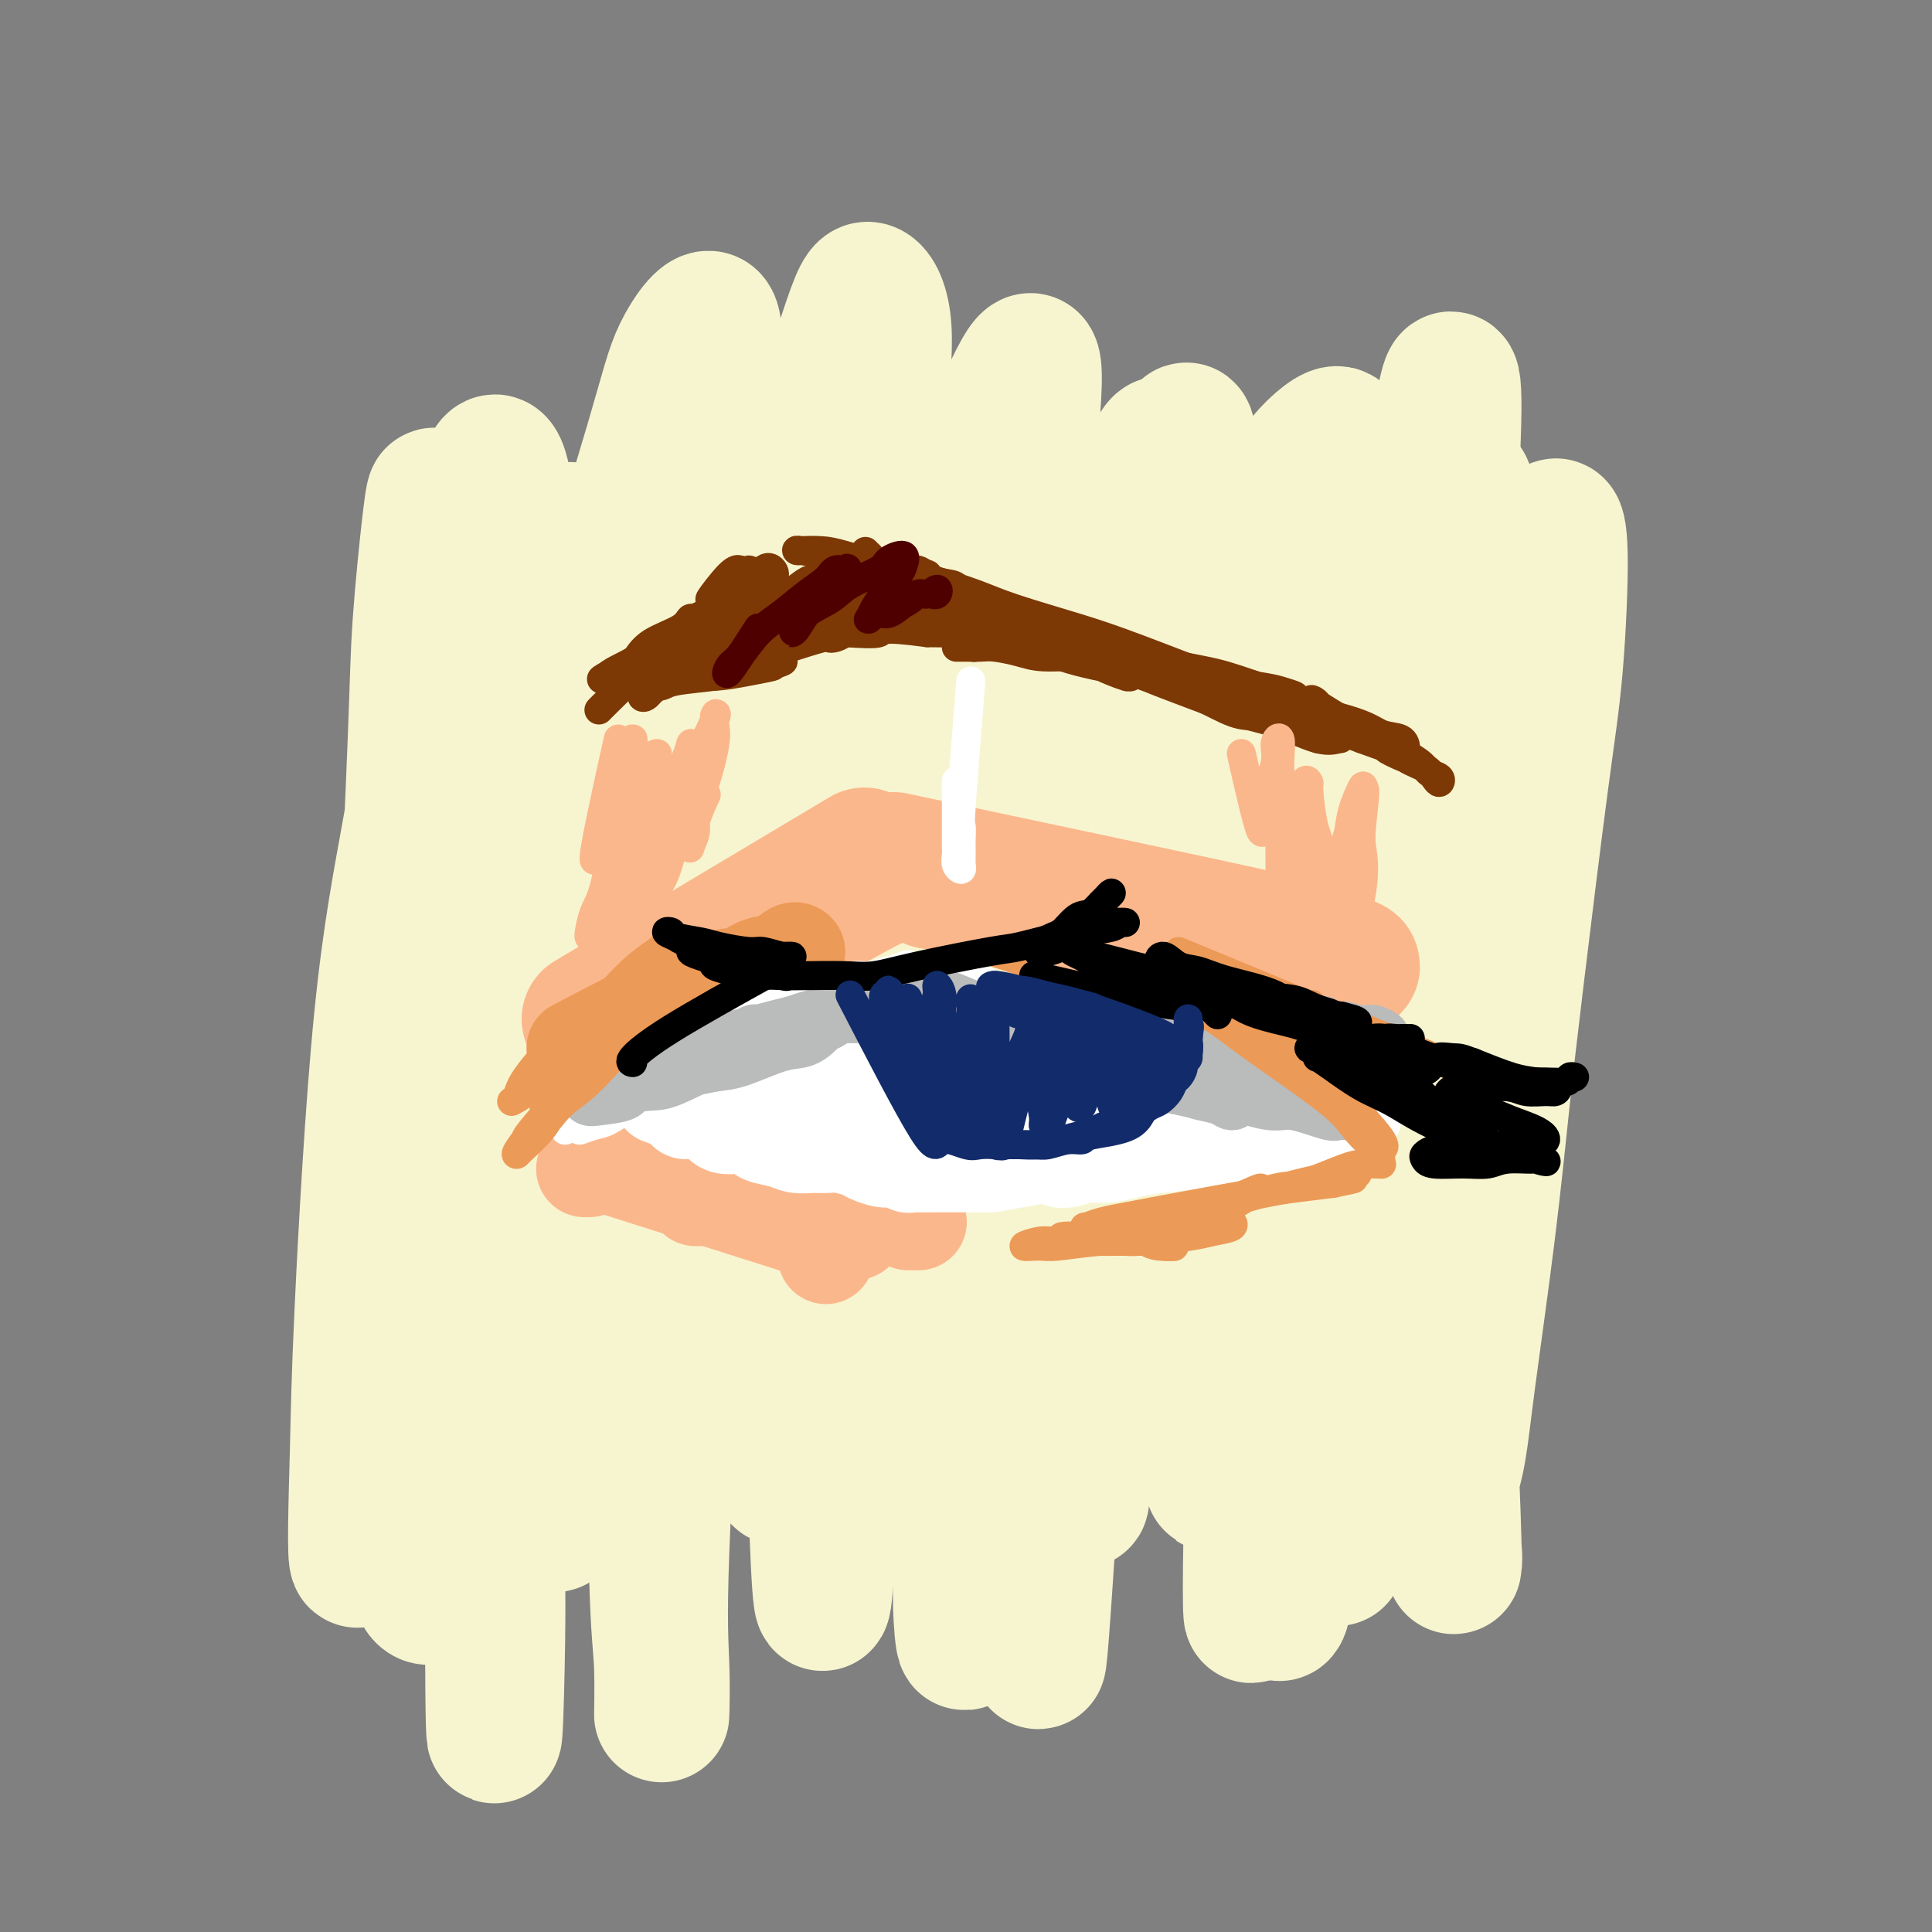 <svg viewBox='0 0 400 400' version='1.1' xmlns='http://www.w3.org/2000/svg' xmlns:xlink='http://www.w3.org/1999/xlink'><rect x="0" y="0" width="400" height="400" fill="#808080" stroke="none"/><g fill='none' stroke='#7F1201' stroke-width='6' stroke-linecap='round' stroke-linejoin='round'><path d='M155,196c0.417,-0.833 0.833,-1.667 1,-2c0.167,-0.333 0.083,-0.167 0,0'/></g>
<g fill='none' stroke='#F7F5D0' stroke-width='28' stroke-linecap='round' stroke-linejoin='round'><path d='M158,163c-1.570,31.825 -3.139,63.650 -4,78c-0.861,14.350 -1.012,11.226 -1,14c0.012,2.774 0.188,11.445 0,16c-0.188,4.555 -0.742,4.995 -1,5c-0.258,0.005 -0.222,-0.426 0,-2c0.222,-1.574 0.630,-4.290 1,-11c0.370,-6.710 0.704,-17.413 1,-26c0.296,-8.587 0.555,-15.058 1,-22c0.445,-6.942 1.075,-14.356 2,-25c0.925,-10.644 2.143,-24.517 3,-33c0.857,-8.483 1.352,-11.575 2,-17c0.648,-5.425 1.448,-13.183 2,-17c0.552,-3.817 0.856,-3.693 1,-2c0.144,1.693 0.130,4.954 0,8c-0.130,3.046 -0.374,5.876 -1,13c-0.626,7.124 -1.632,18.543 -2,27c-0.368,8.457 -0.098,13.952 0,20c0.098,6.048 0.026,12.649 0,22c-0.026,9.351 -0.004,21.453 0,29c0.004,7.547 -0.011,10.541 0,16c0.011,5.459 0.048,13.385 0,18c-0.048,4.615 -0.179,5.919 0,7c0.179,1.081 0.669,1.940 1,-1c0.331,-2.940 0.504,-9.681 1,-15c0.496,-5.319 1.316,-9.218 2,-19c0.684,-9.782 1.234,-25.446 2,-36c0.766,-10.554 1.750,-15.996 3,-26c1.250,-10.004 2.768,-24.568 4,-33c1.232,-8.432 2.178,-10.732 3,-15c0.822,-4.268 1.521,-10.505 2,-13c0.479,-2.495 0.740,-1.247 1,0'/><path d='M181,123c1.584,-7.091 0.544,5.683 0,14c-0.544,8.317 -0.591,12.178 -1,17c-0.409,4.822 -1.179,10.606 -2,21c-0.821,10.394 -1.692,25.397 -2,35c-0.308,9.603 -0.054,13.804 0,22c0.054,8.196 -0.092,20.386 0,28c0.092,7.614 0.424,10.652 1,15c0.576,4.348 1.398,10.005 2,12c0.602,1.995 0.986,0.329 1,-1c0.014,-1.329 -0.342,-2.320 0,-10c0.342,-7.680 1.384,-22.049 2,-32c0.616,-9.951 0.808,-15.484 2,-28c1.192,-12.516 3.385,-32.016 5,-44c1.615,-11.984 2.653,-16.453 4,-25c1.347,-8.547 3.004,-21.171 4,-28c0.996,-6.829 1.332,-7.864 2,-10c0.668,-2.136 1.668,-5.372 2,-4c0.332,1.372 -0.003,7.352 0,12c0.003,4.648 0.343,7.963 0,17c-0.343,9.037 -1.371,23.798 -2,34c-0.629,10.202 -0.859,15.847 -1,27c-0.141,11.153 -0.192,27.813 0,39c0.192,11.187 0.626,16.901 1,23c0.374,6.099 0.689,12.583 1,20c0.311,7.417 0.618,15.767 1,21c0.382,5.233 0.840,7.347 1,7c0.160,-0.347 0.021,-3.157 0,-6c-0.021,-2.843 0.077,-5.721 0,-16c-0.077,-10.279 -0.328,-27.960 0,-41c0.328,-13.040 1.237,-21.440 2,-31c0.763,-9.560 1.382,-20.280 2,-31'/><path d='M206,180c1.692,-27.002 3.921,-32.008 5,-38c1.079,-5.992 1.008,-12.969 2,-19c0.992,-6.031 3.048,-11.117 4,-14c0.952,-2.883 0.801,-3.562 1,0c0.199,3.562 0.749,11.367 1,17c0.251,5.633 0.202,9.095 0,19c-0.202,9.905 -0.559,26.255 -1,37c-0.441,10.745 -0.967,15.887 -1,27c-0.033,11.113 0.426,28.198 1,39c0.574,10.802 1.264,15.323 2,23c0.736,7.677 1.519,18.512 2,25c0.481,6.488 0.661,8.629 1,11c0.339,2.371 0.839,4.970 1,3c0.161,-1.970 -0.015,-8.511 0,-14c0.015,-5.489 0.223,-9.928 1,-22c0.777,-12.072 2.123,-31.776 3,-46c0.877,-14.224 1.285,-22.966 2,-32c0.715,-9.034 1.735,-18.360 3,-30c1.265,-11.640 2.773,-25.593 4,-34c1.227,-8.407 2.171,-11.269 3,-14c0.829,-2.731 1.542,-5.330 2,-6c0.458,-0.670 0.662,0.589 1,6c0.338,5.411 0.811,14.973 1,22c0.189,7.027 0.095,11.520 0,22c-0.095,10.480 -0.191,26.946 0,39c0.191,12.054 0.668,19.694 1,27c0.332,7.306 0.520,14.278 1,24c0.480,9.722 1.252,22.193 2,30c0.748,7.807 1.471,10.948 2,15c0.529,4.052 0.866,9.015 1,10c0.134,0.985 0.067,-2.007 0,-5'/><path d='M251,302c0.115,-6.081 0.402,-18.783 1,-30c0.598,-11.217 1.509,-20.949 2,-31c0.491,-10.051 0.564,-20.422 2,-36c1.436,-15.578 4.236,-36.363 6,-49c1.764,-12.637 2.493,-17.124 4,-25c1.507,-7.876 3.792,-19.140 5,-25c1.208,-5.860 1.338,-6.315 2,-5c0.662,1.315 1.855,4.401 2,8c0.145,3.599 -0.758,7.712 -1,17c-0.242,9.288 0.176,23.752 0,35c-0.176,11.248 -0.948,19.279 -1,27c-0.052,7.721 0.616,15.131 1,27c0.384,11.869 0.485,28.199 1,38c0.515,9.801 1.443,13.075 2,20c0.557,6.925 0.742,17.502 1,23c0.258,5.498 0.591,5.917 1,7c0.409,1.083 0.896,2.832 1,-2c0.104,-4.832 -0.176,-16.243 0,-25c0.176,-8.757 0.808,-14.858 2,-29c1.192,-14.142 2.945,-36.325 4,-50c1.055,-13.675 1.410,-18.841 3,-30c1.590,-11.159 4.413,-28.312 6,-38c1.587,-9.688 1.939,-11.911 3,-16c1.061,-4.089 2.833,-10.044 4,-12c1.167,-1.956 1.731,0.086 2,2c0.269,1.914 0.244,3.700 0,11c-0.244,7.300 -0.706,20.113 -1,29c-0.294,8.887 -0.419,13.846 -1,26c-0.581,12.154 -1.618,31.503 -2,44c-0.382,12.497 -0.109,18.142 0,28c0.109,9.858 0.055,23.929 0,38'/><path d='M300,279c-0.372,30.648 -0.302,18.269 0,19c0.302,0.731 0.837,14.573 1,21c0.163,6.427 -0.045,5.438 0,5c0.045,-0.438 0.342,-0.325 0,-4c-0.342,-3.675 -1.324,-11.140 -1,-26c0.324,-14.860 1.954,-37.117 4,-62c2.046,-24.883 4.509,-52.392 6,-64c1.491,-11.608 2.012,-7.313 3,-13c0.988,-5.687 2.445,-21.354 4,-30c1.555,-8.646 3.208,-10.269 4,-12c0.792,-1.731 0.721,-3.568 1,-4c0.279,-0.432 0.906,0.541 1,6c0.094,5.459 -0.347,15.404 -1,23c-0.653,7.596 -1.519,12.845 -3,24c-1.481,11.155 -3.576,28.217 -5,40c-1.424,11.783 -2.177,18.287 -3,26c-0.823,7.713 -1.715,16.635 -3,27c-1.285,10.365 -2.964,22.173 -4,30c-1.036,7.827 -1.430,11.674 -2,15c-0.570,3.326 -1.315,6.132 -2,7c-0.685,0.868 -1.311,-0.203 -2,-8c-0.689,-7.797 -1.440,-22.321 -2,-35c-0.560,-12.679 -0.930,-23.515 -1,-34c-0.070,-10.485 0.161,-20.619 1,-37c0.839,-16.381 2.286,-39.007 3,-53c0.714,-13.993 0.694,-19.352 1,-28c0.306,-8.648 0.938,-20.586 1,-27c0.062,-6.414 -0.445,-7.304 -1,-6c-0.555,1.304 -1.159,4.801 -2,10c-0.841,5.199 -1.921,12.099 -3,19'/><path d='M295,108c-1.720,12.316 -3.522,28.608 -5,42c-1.478,13.392 -2.634,23.886 -4,34c-1.366,10.114 -2.942,19.850 -5,35c-2.058,15.150 -4.597,35.716 -6,49c-1.403,13.284 -1.671,19.286 -3,28c-1.329,8.714 -3.719,20.140 -5,28c-1.281,7.860 -1.451,12.154 -3,9c-1.549,-3.154 -4.476,-13.758 -6,-20c-1.524,-6.242 -1.645,-8.124 -2,-14c-0.355,-5.876 -0.945,-15.748 -2,-33c-1.055,-17.252 -2.577,-41.884 -3,-58c-0.423,-16.116 0.252,-23.715 0,-37c-0.252,-13.285 -1.431,-32.256 -2,-44c-0.569,-11.744 -0.529,-16.262 -1,-22c-0.471,-5.738 -1.454,-12.698 -2,-15c-0.546,-2.302 -0.656,0.054 -1,2c-0.344,1.946 -0.923,3.484 -3,12c-2.077,8.516 -5.652,24.011 -8,35c-2.348,10.989 -3.470,17.472 -6,32c-2.530,14.528 -6.468,37.100 -9,53c-2.532,15.900 -3.658,25.126 -5,34c-1.342,8.874 -2.901,17.396 -5,28c-2.099,10.604 -4.738,23.290 -6,31c-1.262,7.710 -1.148,10.442 -2,10c-0.852,-0.442 -2.669,-4.060 -4,-8c-1.331,-3.940 -2.175,-8.201 -3,-21c-0.825,-12.799 -1.630,-34.134 -2,-50c-0.370,-15.866 -0.305,-26.263 0,-37c0.305,-10.737 0.851,-21.814 1,-36c0.149,-14.186 -0.100,-31.482 0,-42c0.100,-10.518 0.550,-14.259 1,-18'/><path d='M194,115c0.576,-23.188 1.014,-14.659 1,-12c-0.014,2.659 -0.482,-0.552 -1,3c-0.518,3.552 -1.087,13.868 -2,21c-0.913,7.132 -2.172,11.079 -4,22c-1.828,10.921 -4.227,28.815 -6,42c-1.773,13.185 -2.919,21.660 -4,30c-1.081,8.340 -2.095,16.544 -4,28c-1.905,11.456 -4.700,26.164 -6,35c-1.300,8.836 -1.105,11.801 -2,15c-0.895,3.199 -2.880,6.633 -4,7c-1.120,0.367 -1.375,-2.331 -2,-11c-0.625,-8.669 -1.619,-23.308 -2,-36c-0.381,-12.692 -0.148,-23.435 0,-34c0.148,-10.565 0.209,-20.950 1,-36c0.791,-15.050 2.310,-34.766 3,-47c0.690,-12.234 0.552,-16.987 1,-24c0.448,-7.013 1.482,-16.284 2,-21c0.518,-4.716 0.520,-4.875 0,-3c-0.520,1.875 -1.560,5.784 -2,11c-0.440,5.216 -0.278,11.738 -1,18c-0.722,6.262 -2.326,12.265 -4,25c-1.674,12.735 -3.416,32.203 -5,45c-1.584,12.797 -3.011,18.923 -5,31c-1.989,12.077 -4.542,30.106 -6,41c-1.458,10.894 -1.823,14.652 -3,21c-1.177,6.348 -3.167,15.286 -4,20c-0.833,4.714 -0.511,5.202 -1,2c-0.489,-3.202 -1.791,-10.095 -2,-18c-0.209,-7.905 0.674,-16.820 1,-26c0.326,-9.180 0.093,-18.623 1,-33c0.907,-14.377 2.953,-33.689 5,-53'/><path d='M139,178c1.547,-22.701 1.914,-23.452 3,-32c1.086,-8.548 2.891,-24.892 4,-34c1.109,-9.108 1.521,-10.981 2,-13c0.479,-2.019 1.023,-4.184 1,-3c-0.023,1.184 -0.614,5.715 -1,10c-0.386,4.285 -0.565,8.322 -2,19c-1.435,10.678 -4.124,27.997 -6,40c-1.876,12.003 -2.939,18.690 -5,32c-2.061,13.310 -5.118,33.243 -7,46c-1.882,12.757 -2.587,18.339 -4,28c-1.413,9.661 -3.532,23.401 -5,31c-1.468,7.599 -2.285,9.057 -3,11c-0.715,1.943 -1.329,4.369 -2,1c-0.671,-3.369 -1.399,-12.535 -2,-20c-0.601,-7.465 -1.076,-13.229 -1,-27c0.076,-13.771 0.704,-35.549 1,-50c0.296,-14.451 0.261,-21.574 1,-34c0.739,-12.426 2.252,-30.155 3,-41c0.748,-10.845 0.730,-14.807 1,-19c0.270,-4.193 0.826,-8.616 1,-11c0.174,-2.384 -0.034,-2.730 0,-2c0.034,0.730 0.311,2.537 0,10c-0.311,7.463 -1.211,20.584 -2,30c-0.789,9.416 -1.468,15.127 -3,28c-1.532,12.873 -3.917,32.909 -6,47c-2.083,14.091 -3.865,22.238 -5,31c-1.135,8.762 -1.625,18.141 -3,29c-1.375,10.859 -3.637,23.199 -5,31c-1.363,7.801 -1.829,11.062 -3,13c-1.171,1.938 -3.049,2.554 -4,0c-0.951,-2.554 -0.976,-8.277 -1,-14'/><path d='M86,315c-0.539,-9.913 -1.386,-27.695 -2,-42c-0.614,-14.305 -0.995,-25.134 -1,-36c-0.005,-10.866 0.367,-21.769 1,-37c0.633,-15.231 1.529,-34.790 2,-47c0.471,-12.210 0.517,-17.071 1,-24c0.483,-6.929 1.401,-15.927 2,-21c0.599,-5.073 0.878,-6.223 1,-5c0.122,1.223 0.088,4.818 0,8c-0.088,3.182 -0.228,5.953 -1,16c-0.772,10.047 -2.176,27.372 -3,39c-0.824,11.628 -1.069,17.559 -2,31c-0.931,13.441 -2.547,34.392 -4,49c-1.453,14.608 -2.742,22.874 -3,30c-0.258,7.126 0.515,13.112 0,23c-0.515,9.888 -2.320,23.677 -3,24c-0.680,0.323 -0.237,-12.822 0,-22c0.237,-9.178 0.269,-14.390 1,-30c0.731,-15.610 2.163,-41.619 4,-60c1.837,-18.381 4.079,-29.135 6,-40c1.921,-10.865 3.520,-21.842 6,-34c2.480,-12.158 5.840,-25.498 8,-33c2.160,-7.502 3.118,-9.167 4,-8c0.882,1.167 1.686,5.165 2,11c0.314,5.835 0.136,13.507 0,21c-0.136,7.493 -0.230,14.807 -1,30c-0.770,15.193 -2.217,38.264 -3,53c-0.783,14.736 -0.900,21.135 -1,35c-0.100,13.865 -0.181,35.194 0,48c0.181,12.806 0.623,17.087 1,23c0.377,5.913 0.688,13.456 1,21'/><path d='M102,338c0.089,38.937 0.810,15.281 1,2c0.190,-13.281 -0.152,-16.186 0,-24c0.152,-7.814 0.800,-20.536 1,-32c0.200,-11.464 -0.046,-21.671 2,-41c2.046,-19.329 6.384,-47.780 9,-66c2.616,-18.220 3.509,-26.207 7,-40c3.491,-13.793 9.580,-33.390 13,-45c3.420,-11.610 4.172,-15.234 6,-19c1.828,-3.766 4.734,-7.675 6,-7c1.266,0.675 0.894,5.934 1,11c0.106,5.066 0.690,9.938 0,23c-0.690,13.062 -2.655,34.314 -4,49c-1.345,14.686 -2.069,22.804 -3,40c-0.931,17.196 -2.068,43.468 -3,60c-0.932,16.532 -1.661,23.323 -2,36c-0.339,12.677 -0.290,31.240 0,42c0.290,10.760 0.820,13.716 1,18c0.180,4.284 0.010,9.894 0,10c-0.010,0.106 0.138,-5.294 0,-10c-0.138,-4.706 -0.564,-8.717 0,-24c0.564,-15.283 2.118,-41.837 3,-60c0.882,-18.163 1.092,-27.936 4,-48c2.908,-20.064 8.514,-50.419 12,-69c3.486,-18.581 4.850,-25.389 8,-37c3.150,-11.611 8.084,-28.024 11,-37c2.916,-8.976 3.813,-10.515 5,-10c1.187,0.515 2.663,3.083 3,8c0.337,4.917 -0.466,12.184 -1,19c-0.534,6.816 -0.797,13.181 -2,28c-1.203,14.819 -3.344,38.091 -5,55c-1.656,16.909 -2.828,27.454 -4,38'/><path d='M171,208c-1.871,29.236 -1.047,41.826 -1,53c0.047,11.174 -0.681,20.934 -1,29c-0.319,8.066 -0.228,14.439 0,22c0.228,7.561 0.592,16.309 1,19c0.408,2.691 0.860,-0.674 1,-6c0.140,-5.326 -0.031,-12.611 0,-20c0.031,-7.389 0.266,-14.882 2,-32c1.734,-17.118 4.968,-43.861 7,-62c2.032,-18.139 2.862,-27.676 6,-44c3.138,-16.324 8.583,-39.437 12,-53c3.417,-13.563 4.805,-17.577 7,-23c2.195,-5.423 5.196,-12.255 7,-15c1.804,-2.745 2.411,-1.403 2,6c-0.411,7.403 -1.840,20.868 -3,33c-1.160,12.132 -2.052,22.932 -3,34c-0.948,11.068 -1.954,22.405 -3,40c-1.046,17.595 -2.134,41.446 -3,57c-0.866,15.554 -1.510,22.809 -2,35c-0.490,12.191 -0.827,29.318 -1,39c-0.173,9.682 -0.183,11.921 0,15c0.183,3.079 0.557,7.000 1,4c0.443,-3.000 0.953,-12.919 1,-21c0.047,-8.081 -0.368,-14.323 1,-32c1.368,-17.677 4.520,-46.789 7,-66c2.480,-19.211 4.289,-28.521 8,-45c3.711,-16.479 9.325,-40.126 13,-54c3.675,-13.874 5.413,-17.975 7,-22c1.587,-4.025 3.023,-7.976 4,-7c0.977,0.976 1.494,6.878 1,13c-0.494,6.122 -1.998,12.463 -4,25c-2.002,12.537 -4.501,31.268 -7,50'/><path d='M231,180c-2.340,19.366 -3.191,23.782 -5,38c-1.809,14.218 -4.576,38.237 -6,53c-1.424,14.763 -1.504,20.269 -2,30c-0.496,9.731 -1.409,23.685 -2,32c-0.591,8.315 -0.859,10.990 -1,11c-0.141,0.010 -0.154,-2.644 0,-6c0.154,-3.356 0.474,-7.414 2,-22c1.526,-14.586 4.259,-39.699 7,-59c2.741,-19.301 5.491,-32.789 8,-46c2.509,-13.211 4.779,-26.143 10,-43c5.221,-16.857 13.394,-37.638 18,-50c4.606,-12.362 5.645,-16.306 8,-20c2.355,-3.694 6.027,-7.139 8,-8c1.973,-0.861 2.249,0.861 2,9c-0.249,8.139 -1.021,22.696 -2,35c-0.979,12.304 -2.164,22.354 -3,33c-0.836,10.646 -1.324,21.889 -3,39c-1.676,17.111 -4.541,40.090 -6,55c-1.459,14.910 -1.513,21.750 -2,32c-0.487,10.250 -1.406,23.911 -2,32c-0.594,8.089 -0.863,10.606 -1,9c-0.137,-1.606 -0.141,-7.335 0,-15c0.141,-7.665 0.426,-17.268 1,-27c0.574,-9.732 1.437,-19.595 4,-37c2.563,-17.405 6.825,-42.351 10,-58c3.175,-15.649 5.262,-22.001 8,-32c2.738,-9.999 6.126,-23.646 8,-31c1.874,-7.354 2.234,-8.414 3,-6c0.766,2.414 1.937,8.304 2,14c0.063,5.696 -0.982,11.199 -2,22c-1.018,10.801 -2.009,26.901 -3,43'/><path d='M290,207c-1.600,15.586 -3.102,22.051 -4,30c-0.898,7.949 -1.194,17.381 -2,29c-0.806,11.619 -2.123,25.424 -3,34c-0.877,8.576 -1.313,11.924 -2,15c-0.687,3.076 -1.625,5.879 -2,7c-0.375,1.121 -0.188,0.561 0,0'/></g>
<g fill='none' stroke='#FBB78C' stroke-width='28' stroke-linecap='round' stroke-linejoin='round'><path d='M122,211c21.667,-12.917 43.333,-25.833 52,-31c8.667,-5.167 4.333,-2.583 0,0'/><path d='M131,207c0.833,-0.417 1.667,-0.833 2,-1c0.333,-0.167 0.167,-0.083 0,0'/><path d='M169,189c0.000,0.000 0.000,0.000 0,0c0.000,0.000 0.000,0.000 0,0'/><path d='M169,189c7.105,-4.019 14.210,-8.037 18,-9c3.790,-0.963 4.264,1.131 5,2c0.736,0.869 1.732,0.514 5,1c3.268,0.486 8.807,1.815 12,3c3.193,1.185 4.039,2.226 7,3c2.961,0.774 8.037,1.279 11,2c2.963,0.721 3.813,1.657 6,2c2.187,0.343 5.710,0.092 8,0c2.290,-0.092 3.347,-0.025 4,0c0.653,0.025 0.901,0.007 1,0c0.099,-0.007 0.050,-0.004 0,0'/><path d='M185,178c31.130,6.591 62.260,13.181 75,16c12.740,2.819 7.091,1.866 7,2c-0.091,0.134 5.376,1.356 8,2c2.624,0.644 2.404,0.709 3,1c0.596,0.291 2.007,0.809 2,1c-0.007,0.191 -1.430,0.055 -2,0c-0.570,-0.055 -0.285,-0.027 0,0'/><path d='M212,185c0.000,0.000 0.000,0.000 0,0c0.000,0.000 0.000,0.000 0,0'/></g>
<g fill='none' stroke='#FBB78C' stroke-width='20' stroke-linecap='round' stroke-linejoin='round'><path d='M121,242c0.417,0.000 0.833,0.000 1,0c0.167,0.000 0.083,0.000 0,0'/><path d='M125,241c17.311,5.489 34.622,10.978 41,13c6.378,2.022 1.822,0.578 0,0c-1.822,-0.578 -0.911,-0.289 0,0'/><path d='M126,241c0.417,0.000 0.833,0.000 1,0c0.167,0.000 0.083,0.000 0,0'/><path d='M144,248c0.417,0.000 0.833,0.000 1,0c0.167,0.000 0.083,0.000 0,0'/><path d='M171,260c0.000,0.000 0.000,0.000 0,0c0.000,0.000 0.000,0.000 0,0'/><path d='M175,255c0.833,0.000 1.667,0.000 2,0c0.333,0.000 0.167,0.000 0,0'/><path d='M188,253c0.833,0.000 1.667,0.000 2,0c0.333,0.000 0.167,0.000 0,0'/></g>
<g fill='none' stroke='#EC9A57' stroke-width='20' stroke-linecap='round' stroke-linejoin='round'><path d='M119,217c10.178,-5.325 20.355,-10.650 26,-13c5.645,-2.350 6.756,-1.726 8,-2c1.244,-0.274 2.621,-1.446 4,-2c1.379,-0.554 2.762,-0.488 4,-1c1.238,-0.512 2.332,-1.601 3,-2c0.668,-0.399 0.911,-0.107 1,0c0.089,0.107 0.026,0.031 0,0c-0.026,-0.031 -0.013,-0.015 0,0'/><path d='M127,214c0.833,-0.417 1.667,-0.833 2,-1c0.333,-0.167 0.167,-0.083 0,0'/></g>
<g fill='none' stroke='#EC9A57' stroke-width='4' stroke-linecap='round' stroke-linejoin='round'><path d='M202,197c22.458,7.131 44.917,14.262 54,17c9.083,2.738 4.792,1.083 4,1c-0.792,-0.083 1.917,1.405 3,2c1.083,0.595 0.542,0.298 0,0'/><path d='M213,204c26.667,2.917 53.333,5.833 64,7c10.667,1.167 5.333,0.583 0,0'/><path d='M242,203c0.000,0.000 0.000,0.000 0,0c0.000,0.000 0.000,0.000 0,0'/><path d='M260,206c0.000,0.000 0.000,0.000 0,0c0.000,0.000 0.000,0.000 0,0'/><path d='M271,207c0.417,0.000 0.833,0.000 1,0c0.167,0.000 0.083,0.000 0,0'/></g>
<g fill='none' stroke='#FFFFFF' stroke-width='20' stroke-linecap='round' stroke-linejoin='round'><path d='M140,227c0.417,-0.417 0.833,-0.833 1,-1c0.167,-0.167 0.083,-0.083 0,0'/><path d='M142,230c19.167,-7.917 38.333,-15.833 46,-19c7.667,-3.167 3.833,-1.583 0,0'/><path d='M160,214c17.293,-1.592 34.586,-3.184 42,-3c7.414,0.184 4.950,2.145 5,3c0.050,0.855 2.613,0.605 4,1c1.387,0.395 1.596,1.433 2,2c0.404,0.567 1.002,0.661 1,1c-0.002,0.339 -0.604,0.922 -1,1c-0.396,0.078 -0.586,-0.350 -1,-1c-0.414,-0.650 -1.052,-1.522 -2,-2c-0.948,-0.478 -2.207,-0.564 -3,-1c-0.793,-0.436 -1.120,-1.224 -2,-2c-0.880,-0.776 -2.315,-1.539 -3,-2c-0.685,-0.461 -0.622,-0.620 -1,-1c-0.378,-0.380 -1.199,-0.981 -1,-1c0.199,-0.019 1.417,0.543 2,1c0.583,0.457 0.530,0.809 1,1c0.470,0.191 1.462,0.222 3,1c1.538,0.778 3.623,2.304 5,3c1.377,0.696 2.046,0.564 4,1c1.954,0.436 5.192,1.442 7,2c1.808,0.558 2.187,0.668 3,1c0.813,0.332 2.059,0.885 3,1c0.941,0.115 1.578,-0.209 2,0c0.422,0.209 0.629,0.952 0,1c-0.629,0.048 -2.095,-0.598 -3,-1c-0.905,-0.402 -1.248,-0.560 -3,-1c-1.752,-0.440 -4.914,-1.162 -7,-2c-2.086,-0.838 -3.095,-1.792 -4,-2c-0.905,-0.208 -1.705,0.329 -3,0c-1.295,-0.329 -3.084,-1.522 -4,-2c-0.916,-0.478 -0.958,-0.239 -1,0'/><path d='M205,213c-3.550,-0.890 -0.923,0.384 0,1c0.923,0.616 0.144,0.574 1,1c0.856,0.426 3.346,1.320 5,2c1.654,0.680 2.472,1.147 4,2c1.528,0.853 3.767,2.093 6,3c2.233,0.907 4.462,1.480 6,2c1.538,0.520 2.387,0.986 5,2c2.613,1.014 6.990,2.577 9,3c2.010,0.423 1.653,-0.293 2,0c0.347,0.293 1.397,1.596 3,2c1.603,0.404 3.758,-0.090 5,0c1.242,0.090 1.570,0.763 2,1c0.430,0.237 0.961,0.038 1,0c0.039,-0.038 -0.414,0.084 -1,0c-0.586,-0.084 -1.303,-0.373 -2,-1c-0.697,-0.627 -1.372,-1.591 -2,-2c-0.628,-0.409 -1.207,-0.264 -3,-1c-1.793,-0.736 -4.798,-2.353 -6,-3c-1.202,-0.647 -0.601,-0.323 0,0'/><path d='M233,219c7.898,2.649 15.797,5.299 17,6c1.203,0.701 -4.288,-0.545 -7,-1c-2.712,-0.455 -2.645,-0.119 -3,0c-0.355,0.119 -1.131,0.021 -1,0c0.131,-0.021 1.168,0.036 2,0c0.832,-0.036 1.458,-0.165 3,0c1.542,0.165 4.000,0.622 6,1c2.000,0.378 3.542,0.675 5,1c1.458,0.325 2.833,0.679 5,1c2.167,0.321 5.128,0.611 8,1c2.872,0.389 5.656,0.877 7,1c1.344,0.123 1.250,-0.121 2,0c0.750,0.121 2.346,0.606 3,1c0.654,0.394 0.367,0.697 0,1c-0.367,0.303 -0.812,0.607 -2,1c-1.188,0.393 -3.117,0.875 -5,1c-1.883,0.125 -3.720,-0.105 -5,0c-1.280,0.105 -2.002,0.547 -4,1c-1.998,0.453 -5.273,0.917 -7,1c-1.727,0.083 -1.907,-0.215 -3,0c-1.093,0.215 -3.098,0.945 -3,1c0.098,0.055 2.299,-0.563 3,-1c0.701,-0.437 -0.097,-0.692 1,-1c1.097,-0.308 4.090,-0.668 6,-1c1.910,-0.332 2.738,-0.636 4,-1c1.262,-0.364 2.957,-0.788 4,-1c1.043,-0.212 1.435,-0.211 1,0c-0.435,0.211 -1.696,0.632 -3,1c-1.304,0.368 -2.652,0.684 -4,1'/><path d='M263,233c-2.501,0.715 -5.753,1.502 -8,2c-2.247,0.498 -3.489,0.707 -6,1c-2.511,0.293 -6.292,0.671 -9,1c-2.708,0.329 -4.344,0.610 -6,1c-1.656,0.390 -3.332,0.890 -5,1c-1.668,0.110 -3.328,-0.169 -5,0c-1.672,0.169 -3.355,0.788 -4,1c-0.645,0.212 -0.253,0.018 0,0c0.253,-0.018 0.367,0.139 1,0c0.633,-0.139 1.786,-0.576 3,-1c1.214,-0.424 2.490,-0.835 3,-1c0.510,-0.165 0.255,-0.082 0,0'/><path d='M236,235c-10.007,2.000 -20.015,4.000 -25,5c-4.985,1.000 -4.949,1.000 -5,1c-0.051,0.000 -0.189,0.000 -1,0c-0.811,-0.000 -2.296,-0.000 -3,0c-0.704,0.000 -0.627,0.000 -1,0c-0.373,-0.000 -1.198,-0.000 -2,0c-0.802,0.000 -1.583,0.000 -2,0c-0.417,-0.000 -0.470,-0.000 -1,0c-0.530,0.000 -1.537,0.001 -2,0c-0.463,-0.001 -0.383,-0.004 -1,0c-0.617,0.004 -1.932,0.016 -3,0c-1.068,-0.016 -1.890,-0.060 -2,0c-0.110,0.060 0.492,0.224 0,0c-0.492,-0.224 -2.078,-0.834 -3,-1c-0.922,-0.166 -1.180,0.113 -2,0c-0.820,-0.113 -2.200,-0.619 -3,-1c-0.800,-0.381 -1.019,-0.637 -2,-1c-0.981,-0.363 -2.725,-0.832 -4,-1c-1.275,-0.168 -2.080,-0.034 -3,0c-0.920,0.034 -1.955,-0.032 -3,0c-1.045,0.032 -2.098,0.163 -3,0c-0.902,-0.163 -1.651,-0.618 -3,-1c-1.349,-0.382 -3.296,-0.690 -4,-1c-0.704,-0.310 -0.165,-0.623 -1,-1c-0.835,-0.377 -3.046,-0.820 -4,-1c-0.954,-0.180 -0.652,-0.097 -1,0c-0.348,0.097 -1.346,0.208 -2,0c-0.654,-0.208 -0.965,-0.735 -1,-1c-0.035,-0.265 0.207,-0.267 1,0c0.793,0.267 2.137,0.803 3,1c0.863,0.197 1.247,0.056 2,0c0.753,-0.056 1.877,-0.028 3,0'/><path d='M158,233c2.231,0.165 3.807,0.578 5,1c1.193,0.422 2.002,0.855 3,1c0.998,0.145 2.184,0.004 3,0c0.816,-0.004 1.262,0.131 1,0c-0.262,-0.131 -1.230,-0.527 -2,-1c-0.770,-0.473 -1.341,-1.024 -2,-1c-0.659,0.024 -1.407,0.624 -4,0c-2.593,-0.624 -7.032,-2.473 -9,-3c-1.968,-0.527 -1.465,0.266 -3,0c-1.535,-0.266 -5.107,-1.592 -7,-2c-1.893,-0.408 -2.108,0.101 -3,0c-0.892,-0.101 -2.463,-0.813 -3,-1c-0.537,-0.187 -0.041,0.150 1,0c1.041,-0.150 2.627,-0.786 4,-1c1.373,-0.214 2.534,-0.005 4,0c1.466,0.005 3.237,-0.195 6,0c2.763,0.195 6.519,0.784 9,1c2.481,0.216 3.686,0.059 6,0c2.314,-0.059 5.736,-0.019 8,0c2.264,0.019 3.369,0.016 4,0c0.631,-0.016 0.788,-0.047 1,0c0.212,0.047 0.478,0.170 0,0c-0.478,-0.170 -1.700,-0.634 -4,-1c-2.300,-0.366 -5.676,-0.634 -8,-1c-2.324,-0.366 -3.594,-0.829 -7,-1c-3.406,-0.171 -8.949,-0.049 -12,0c-3.051,0.049 -3.610,0.024 -5,0c-1.390,-0.024 -3.610,-0.048 -4,0c-0.390,0.048 1.049,0.167 2,0c0.951,-0.167 1.415,-0.619 4,-1c2.585,-0.381 7.293,-0.690 12,-1'/><path d='M158,222c4.167,-0.314 5.585,-0.098 10,0c4.415,0.098 11.826,0.080 16,0c4.174,-0.080 5.112,-0.220 8,0c2.888,0.220 7.728,0.801 10,1c2.272,0.199 1.978,0.014 2,1c0.022,0.986 0.360,3.141 0,4c-0.360,0.859 -1.417,0.420 -2,1c-0.583,0.580 -0.691,2.177 -5,3c-4.309,0.823 -12.817,0.872 -17,1c-4.183,0.128 -4.039,0.336 -5,0c-0.961,-0.336 -3.027,-1.214 -4,-2c-0.973,-0.786 -0.855,-1.479 0,-2c0.855,-0.521 2.446,-0.871 4,-1c1.554,-0.129 3.072,-0.038 6,0c2.928,0.038 7.268,0.024 10,0c2.732,-0.024 3.856,-0.058 6,1c2.144,1.058 5.308,3.208 7,4c1.692,0.792 1.912,0.226 2,0c0.088,-0.226 0.044,-0.113 0,0'/></g>
<g fill='none' stroke='#FFFFFF' stroke-width='6' stroke-linecap='round' stroke-linejoin='round'><path d='M117,234c13.409,-7.176 26.819,-14.352 32,-17c5.181,-2.648 2.135,-0.767 1,0c-1.135,0.767 -0.357,0.420 -1,1c-0.643,0.580 -2.707,2.085 -4,3c-1.293,0.915 -1.815,1.239 -3,2c-1.185,0.761 -3.034,1.960 -5,3c-1.966,1.040 -4.048,1.923 -6,3c-1.952,1.077 -3.774,2.350 -5,3c-1.226,0.650 -1.858,0.677 -3,1c-1.142,0.323 -2.795,0.943 -3,1c-0.205,0.057 1.037,-0.448 2,-1c0.963,-0.552 1.647,-1.152 3,-2c1.353,-0.848 3.377,-1.945 5,-3c1.623,-1.055 2.847,-2.069 4,-3c1.153,-0.931 2.236,-1.780 4,-3c1.764,-1.220 4.209,-2.810 6,-4c1.791,-1.190 2.927,-1.978 4,-3c1.073,-1.022 2.083,-2.278 3,-3c0.917,-0.722 1.740,-0.909 2,-1c0.260,-0.091 -0.045,-0.084 0,0c0.045,0.084 0.438,0.246 0,1c-0.438,0.754 -1.707,2.102 -3,3c-1.293,0.898 -2.608,1.348 -4,2c-1.392,0.652 -2.859,1.506 -5,3c-2.141,1.494 -4.955,3.628 -7,5c-2.045,1.372 -3.321,1.984 -5,3c-1.679,1.016 -3.759,2.437 -5,3c-1.241,0.563 -1.642,0.267 -2,0c-0.358,-0.267 -0.674,-0.505 0,-1c0.674,-0.495 2.337,-1.248 4,-2'/><path d='M126,228c0.795,-0.811 1.783,-1.340 4,-3c2.217,-1.660 5.662,-4.453 8,-6c2.338,-1.547 3.567,-1.848 6,-3c2.433,-1.152 6.068,-3.153 8,-4c1.932,-0.847 2.159,-0.538 3,-1c0.841,-0.462 2.296,-1.693 3,-2c0.704,-0.307 0.657,0.312 0,1c-0.657,0.688 -1.924,1.445 -3,2c-1.076,0.555 -1.963,0.907 -4,2c-2.037,1.093 -5.226,2.925 -8,4c-2.774,1.075 -5.134,1.391 -7,2c-1.866,0.609 -3.237,1.509 -5,2c-1.763,0.491 -3.919,0.572 -5,1c-1.081,0.428 -1.087,1.205 -1,1c0.087,-0.205 0.267,-1.390 1,-2c0.733,-0.610 2.019,-0.644 4,-1c1.981,-0.356 4.658,-1.033 7,-2c2.342,-0.967 4.349,-2.222 6,-3c1.651,-0.778 2.947,-1.078 6,-2c3.053,-0.922 7.862,-2.467 12,-4c4.138,-1.533 7.606,-3.053 10,-4c2.394,-0.947 3.716,-1.319 5,-2c1.284,-0.681 2.532,-1.669 4,-2c1.468,-0.331 3.156,-0.003 4,0c0.844,0.003 0.844,-0.319 0,0c-0.844,0.319 -2.533,1.279 -4,2c-1.467,0.721 -2.713,1.204 -4,2c-1.287,0.796 -2.616,1.907 -5,3c-2.384,1.093 -5.824,2.170 -8,3c-2.176,0.830 -3.088,1.415 -4,2'/><path d='M159,214c-4.754,2.118 -4.141,1.414 -4,1c0.141,-0.414 -0.192,-0.538 0,-1c0.192,-0.462 0.910,-1.263 2,-2c1.090,-0.737 2.552,-1.410 4,-2c1.448,-0.590 2.880,-1.097 5,-2c2.120,-0.903 4.926,-2.203 7,-3c2.074,-0.797 3.417,-1.090 6,-2c2.583,-0.910 6.407,-2.437 8,-3c1.593,-0.563 0.954,-0.161 1,0c0.046,0.161 0.777,0.081 1,0c0.223,-0.081 -0.062,-0.161 -1,0c-0.938,0.161 -2.529,0.565 -4,1c-1.471,0.435 -2.824,0.900 -4,1c-1.176,0.100 -2.177,-0.166 -3,0c-0.823,0.166 -1.467,0.765 -2,1c-0.533,0.235 -0.954,0.107 0,0c0.954,-0.107 3.284,-0.192 5,0c1.716,0.192 2.819,0.661 4,1c1.181,0.339 2.441,0.547 5,1c2.559,0.453 6.418,1.152 9,2c2.582,0.848 3.887,1.844 7,3c3.113,1.156 8.032,2.473 10,3c1.968,0.527 0.984,0.263 0,0'/></g>
<g fill='none' stroke='#BABBBB' stroke-width='12' stroke-linecap='round' stroke-linejoin='round'><path d='M128,224c0.932,0.741 1.864,1.481 1,2c-0.864,0.519 -3.522,0.816 -5,1c-1.478,0.184 -1.774,0.256 -2,0c-0.226,-0.256 -0.383,-0.839 0,-1c0.383,-0.161 1.306,0.100 2,0c0.694,-0.100 1.160,-0.560 3,-1c1.840,-0.440 5.056,-0.859 7,-1c1.944,-0.141 2.617,-0.002 5,-1c2.383,-0.998 6.476,-3.132 9,-4c2.524,-0.868 3.479,-0.471 5,-1c1.521,-0.529 3.606,-1.986 6,-3c2.394,-1.014 5.095,-1.587 7,-2c1.905,-0.413 3.014,-0.668 4,-1c0.986,-0.332 1.850,-0.743 2,-1c0.150,-0.257 -0.413,-0.360 -1,0c-0.587,0.360 -1.197,1.181 -2,2c-0.803,0.819 -1.798,1.634 -3,2c-1.202,0.366 -2.613,0.281 -5,1c-2.387,0.719 -5.752,2.242 -8,3c-2.248,0.758 -3.379,0.751 -5,1c-1.621,0.249 -3.734,0.755 -5,1c-1.266,0.245 -1.687,0.230 -2,0c-0.313,-0.230 -0.518,-0.675 0,-1c0.518,-0.325 1.758,-0.529 3,-1c1.242,-0.471 2.486,-1.210 4,-2c1.514,-0.790 3.298,-1.630 5,-2c1.702,-0.370 3.324,-0.270 6,-1c2.676,-0.730 6.408,-2.288 9,-3c2.592,-0.712 4.044,-0.576 6,-1c1.956,-0.424 4.416,-1.407 6,-2c1.584,-0.593 2.292,-0.797 3,-1'/><path d='M183,207c9.395,-3.147 3.384,-1.013 1,0c-2.384,1.013 -1.140,0.905 -2,1c-0.860,0.095 -3.822,0.395 -6,1c-2.178,0.605 -3.571,1.517 -5,2c-1.429,0.483 -2.893,0.536 -5,1c-2.107,0.464 -4.858,1.338 -7,2c-2.142,0.662 -3.675,1.113 -4,1c-0.325,-0.113 0.560,-0.791 1,-1c0.440,-0.209 0.437,0.049 1,0c0.563,-0.049 1.694,-0.407 4,-1c2.306,-0.593 5.787,-1.423 8,-2c2.213,-0.577 3.159,-0.903 6,-1c2.841,-0.097 7.578,0.033 11,0c3.422,-0.033 5.530,-0.230 7,0c1.470,0.230 2.302,0.885 4,1c1.698,0.115 4.261,-0.312 6,0c1.739,0.312 2.653,1.362 3,2c0.347,0.638 0.125,0.863 0,1c-0.125,0.137 -0.155,0.185 -1,0c-0.845,-0.185 -2.506,-0.602 -4,-1c-1.494,-0.398 -2.822,-0.777 -4,-1c-1.178,-0.223 -2.208,-0.290 -4,-1c-1.792,-0.710 -4.346,-2.063 -6,-3c-1.654,-0.937 -2.406,-1.457 -3,-2c-0.594,-0.543 -1.029,-1.109 0,-1c1.029,0.109 3.522,0.894 5,1c1.478,0.106 1.943,-0.466 4,0c2.057,0.466 5.708,1.972 8,3c2.292,1.028 3.226,1.580 5,2c1.774,0.420 4.387,0.710 7,1'/><path d='M213,212c6.358,1.575 7.752,2.513 9,3c1.248,0.487 2.349,0.525 4,1c1.651,0.475 3.852,1.389 5,2c1.148,0.611 1.242,0.919 1,1c-0.242,0.081 -0.819,-0.066 -1,0c-0.181,0.066 0.034,0.345 -3,0c-3.034,-0.345 -9.317,-1.314 -13,-2c-3.683,-0.686 -4.768,-1.087 -7,-2c-2.232,-0.913 -5.613,-2.337 -8,-3c-2.387,-0.663 -3.780,-0.567 -5,-1c-1.220,-0.433 -2.267,-1.397 -3,-2c-0.733,-0.603 -1.153,-0.846 -1,-1c0.153,-0.154 0.878,-0.219 2,0c1.122,0.219 2.641,0.723 4,1c1.359,0.277 2.557,0.329 5,1c2.443,0.671 6.132,1.962 9,3c2.868,1.038 4.916,1.822 8,3c3.084,1.178 7.204,2.749 10,4c2.796,1.251 4.269,2.182 7,3c2.731,0.818 6.720,1.524 9,2c2.280,0.476 2.850,0.723 4,1c1.150,0.277 2.879,0.584 4,1c1.121,0.416 1.634,0.942 2,1c0.366,0.058 0.585,-0.350 0,-1c-0.585,-0.650 -1.974,-1.540 -3,-2c-1.026,-0.460 -1.689,-0.491 -4,-1c-2.311,-0.509 -6.269,-1.497 -9,-2c-2.731,-0.503 -4.235,-0.520 -6,-1c-1.765,-0.480 -3.790,-1.423 -6,-2c-2.210,-0.577 -4.605,-0.789 -7,-1'/><path d='M220,218c-5.352,-1.320 -2.232,-0.120 -1,0c1.232,0.120 0.574,-0.839 1,-1c0.426,-0.161 1.934,0.478 4,1c2.066,0.522 4.690,0.928 7,1c2.310,0.072 4.308,-0.190 6,0c1.692,0.190 3.080,0.832 6,1c2.920,0.168 7.374,-0.139 10,0c2.626,0.139 3.424,0.725 6,1c2.576,0.275 6.929,0.239 9,0c2.071,-0.239 1.858,-0.683 1,-1c-0.858,-0.317 -2.361,-0.509 -5,-1c-2.639,-0.491 -6.412,-1.283 -9,-2c-2.588,-0.717 -3.990,-1.359 -6,-2c-2.010,-0.641 -4.626,-1.279 -7,-2c-2.374,-0.721 -4.505,-1.523 -5,-2c-0.495,-0.477 0.645,-0.628 0,-1c-0.645,-0.372 -3.076,-0.964 0,-1c3.076,-0.036 11.659,0.483 15,1c3.341,0.517 1.440,1.032 3,1c1.560,-0.032 6.581,-0.611 12,0c5.419,0.611 11.237,2.412 14,3c2.763,0.588 2.471,-0.039 3,0c0.529,0.039 1.879,0.742 2,1c0.121,0.258 -0.988,0.069 -2,0c-1.012,-0.069 -1.926,-0.019 -4,0c-2.074,0.019 -5.307,0.005 -8,0c-2.693,-0.005 -4.847,-0.003 -7,0'/><path d='M265,215c-4.057,0.167 -4.700,0.086 -6,0c-1.300,-0.086 -3.257,-0.176 -4,0c-0.743,0.176 -0.273,0.620 0,1c0.273,0.380 0.351,0.697 1,1c0.649,0.303 1.871,0.593 4,1c2.129,0.407 5.165,0.932 7,1c1.835,0.068 2.470,-0.321 5,0c2.530,0.321 6.957,1.351 9,2c2.043,0.649 1.704,0.916 1,1c-0.704,0.084 -1.772,-0.017 -3,0c-1.228,0.017 -2.616,0.151 -5,0c-2.384,-0.151 -5.764,-0.589 -8,-1c-2.236,-0.411 -3.330,-0.796 -5,-1c-1.670,-0.204 -3.917,-0.225 -5,0c-1.083,0.225 -1.002,0.698 -1,1c0.002,0.302 -0.076,0.434 1,1c1.076,0.566 3.307,1.567 5,2c1.693,0.433 2.849,0.297 5,1c2.151,0.703 5.297,2.243 7,3c1.703,0.757 1.964,0.731 3,1c1.036,0.269 2.847,0.834 3,1c0.153,0.166 -1.353,-0.067 -2,0c-0.647,0.067 -0.435,0.435 -2,0c-1.565,-0.435 -4.908,-1.673 -7,-2c-2.092,-0.327 -2.934,0.256 -5,0c-2.066,-0.256 -5.358,-1.350 -7,-2c-1.642,-0.650 -1.636,-0.855 -2,-1c-0.364,-0.145 -1.098,-0.231 -1,0c0.098,0.231 1.028,0.780 2,1c0.972,0.220 1.986,0.110 3,0'/><path d='M258,226c1.222,0.378 1.778,0.822 2,1c0.222,0.178 0.111,0.089 0,0'/></g>
<g fill='none' stroke='#EC9A57' stroke-width='6' stroke-linecap='round' stroke-linejoin='round'><path d='M246,255c7.363,-4.274 14.726,-8.548 15,-9c0.274,-0.452 -6.541,2.917 -10,4c-3.459,1.083 -3.562,-0.119 -5,0c-1.438,0.119 -4.211,1.560 -6,2c-1.789,0.440 -2.594,-0.120 -3,0c-0.406,0.120 -0.414,0.921 0,1c0.414,0.079 1.251,-0.564 2,-1c0.749,-0.436 1.410,-0.664 3,-1c1.590,-0.336 4.109,-0.780 6,-1c1.891,-0.220 3.153,-0.217 6,-1c2.847,-0.783 7.280,-2.354 10,-3c2.720,-0.646 3.727,-0.369 6,-1c2.273,-0.631 5.813,-2.171 8,-3c2.187,-0.829 3.021,-0.948 4,-1c0.979,-0.052 2.102,-0.037 3,0c0.898,0.037 1.571,0.097 1,0c-0.571,-0.097 -2.387,-0.350 -4,0c-1.613,0.350 -3.022,1.302 -5,2c-1.978,0.698 -4.525,1.142 -8,2c-3.475,0.858 -7.878,2.129 -11,3c-3.122,0.871 -4.963,1.340 -8,2c-3.037,0.660 -7.269,1.509 -10,2c-2.731,0.491 -3.959,0.622 -5,1c-1.041,0.378 -1.895,1.003 -2,1c-0.105,-0.003 0.537,-0.635 1,-1c0.463,-0.365 0.746,-0.465 3,-1c2.254,-0.535 6.480,-1.505 9,-2c2.520,-0.495 3.335,-0.514 6,-1c2.665,-0.486 7.179,-1.439 10,-2c2.821,-0.561 3.949,-0.732 6,-1c2.051,-0.268 5.026,-0.634 8,-1'/><path d='M276,245c6.871,-1.385 3.550,-0.847 3,-1c-0.550,-0.153 1.671,-0.997 2,-1c0.329,-0.003 -1.236,0.836 -2,1c-0.764,0.164 -0.729,-0.346 -3,0c-2.271,0.346 -6.850,1.546 -9,2c-2.150,0.454 -1.872,0.160 -7,1c-5.128,0.840 -15.664,2.814 -22,4c-6.336,1.186 -8.474,1.583 -10,2c-1.526,0.417 -2.439,0.854 -3,1c-0.561,0.146 -0.768,-0.001 0,0c0.768,0.001 2.511,0.148 4,0c1.489,-0.148 2.724,-0.590 5,-1c2.276,-0.410 5.594,-0.786 8,-1c2.406,-0.214 3.900,-0.264 6,0c2.100,0.264 4.805,0.844 6,1c1.195,0.156 0.881,-0.112 1,0c0.119,0.112 0.673,0.603 0,1c-0.673,0.397 -2.572,0.699 -4,1c-1.428,0.301 -2.387,0.602 -5,1c-2.613,0.398 -6.882,0.892 -10,1c-3.118,0.108 -5.085,-0.171 -8,0c-2.915,0.171 -6.777,0.792 -9,1c-2.223,0.208 -2.808,0.003 -4,0c-1.192,-0.003 -2.993,0.196 -3,0c-0.007,-0.196 1.780,-0.785 3,-1c1.220,-0.215 1.874,-0.055 4,0c2.126,0.055 5.725,0.004 8,0c2.275,-0.004 3.228,0.037 5,0c1.772,-0.037 4.363,-0.154 6,0c1.637,0.154 2.318,0.577 3,1'/><path d='M241,258c4.411,0.065 0.940,0.228 -1,0c-1.940,-0.228 -2.349,-0.846 -3,-1c-0.651,-0.154 -1.546,0.154 -4,0c-2.454,-0.154 -6.468,-0.772 -9,-1c-2.532,-0.228 -3.580,-0.065 -4,0c-0.420,0.065 -0.210,0.033 0,0'/><path d='M147,197c-9.883,8.410 -19.766,16.821 -22,18c-2.234,1.179 3.179,-4.873 6,-8c2.821,-3.127 3.048,-3.328 4,-4c0.952,-0.672 2.628,-1.816 3,-2c0.372,-0.184 -0.561,0.593 -1,1c-0.439,0.407 -0.384,0.446 -2,2c-1.616,1.554 -4.902,4.623 -7,7c-2.098,2.377 -3.006,4.063 -5,7c-1.994,2.937 -5.072,7.127 -7,10c-1.928,2.873 -2.704,4.429 -4,6c-1.296,1.571 -3.112,3.157 -4,4c-0.888,0.843 -0.849,0.942 -1,1c-0.151,0.058 -0.494,0.074 1,-2c1.494,-2.074 4.824,-6.240 7,-9c2.176,-2.760 3.198,-4.115 6,-7c2.802,-2.885 7.384,-7.301 10,-10c2.616,-2.699 3.267,-3.682 5,-5c1.733,-1.318 4.548,-2.970 6,-4c1.452,-1.030 1.541,-1.436 1,-1c-0.541,0.436 -1.711,1.716 -3,3c-1.289,1.284 -2.698,2.572 -4,4c-1.302,1.428 -2.496,2.996 -5,6c-2.504,3.004 -6.318,7.444 -9,10c-2.682,2.556 -4.231,3.227 -6,5c-1.769,1.773 -3.759,4.647 -5,6c-1.241,1.353 -1.734,1.185 -2,1c-0.266,-0.185 -0.306,-0.387 1,-2c1.306,-1.613 3.958,-4.639 6,-7c2.042,-2.361 3.473,-4.059 6,-7c2.527,-2.941 6.151,-7.126 9,-10c2.849,-2.874 4.925,-4.437 7,-6'/><path d='M138,204c5.636,-6.090 6.226,-5.817 7,-6c0.774,-0.183 1.732,-0.824 2,-1c0.268,-0.176 -0.153,0.112 -1,1c-0.847,0.888 -2.121,2.377 -4,4c-1.879,1.623 -4.363,3.381 -7,6c-2.637,2.619 -5.427,6.098 -9,10c-3.573,3.902 -7.929,8.228 -10,10c-2.071,1.772 -1.857,0.989 -2,1c-0.143,0.011 -0.642,0.814 -1,1c-0.358,0.186 -0.576,-0.245 0,-2c0.576,-1.755 1.944,-4.835 3,-7c1.056,-2.165 1.799,-3.415 4,-6c2.201,-2.585 5.861,-6.503 8,-9c2.139,-2.497 2.757,-3.572 4,-5c1.243,-1.428 3.111,-3.210 4,-4c0.889,-0.790 0.800,-0.589 0,0c-0.800,0.589 -2.310,1.564 -4,3c-1.690,1.436 -3.561,3.331 -5,5c-1.439,1.669 -2.445,3.111 -5,6c-2.555,2.889 -6.659,7.225 -9,10c-2.341,2.775 -2.920,3.988 -4,5c-1.080,1.012 -2.661,1.823 -3,2c-0.339,0.177 0.563,-0.279 1,-1c0.437,-0.721 0.408,-1.706 2,-4c1.592,-2.294 4.805,-5.896 7,-8c2.195,-2.104 3.372,-2.708 6,-5c2.628,-2.292 6.708,-6.271 9,-8c2.292,-1.729 2.798,-1.208 3,-1c0.202,0.208 0.101,0.104 0,0'/><path d='M244,197c21.912,9.048 43.825,18.096 53,22c9.175,3.904 5.613,2.664 4,2c-1.613,-0.664 -1.278,-0.752 -2,-1c-0.722,-0.248 -2.500,-0.655 -4,-1c-1.500,-0.345 -2.723,-0.627 -6,-2c-3.277,-1.373 -8.610,-3.839 -12,-5c-3.390,-1.161 -4.838,-1.019 -9,-2c-4.162,-0.981 -11.039,-3.086 -15,-4c-3.961,-0.914 -5.007,-0.638 -8,-1c-2.993,-0.362 -7.933,-1.363 -11,-2c-3.067,-0.637 -4.262,-0.910 -5,-1c-0.738,-0.090 -1.019,0.005 -1,0c0.019,-0.005 0.339,-0.108 1,0c0.661,0.108 1.663,0.426 4,1c2.337,0.574 6.009,1.403 9,2c2.991,0.597 5.301,0.962 9,2c3.699,1.038 8.787,2.750 12,4c3.213,1.250 4.552,2.039 7,3c2.448,0.961 6.005,2.096 8,3c1.995,0.904 2.429,1.578 3,2c0.571,0.422 1.279,0.594 1,1c-0.279,0.406 -1.544,1.048 -3,1c-1.456,-0.048 -3.104,-0.786 -6,-2c-2.896,-1.214 -7.042,-2.906 -10,-4c-2.958,-1.094 -4.728,-1.591 -8,-3c-3.272,-1.409 -8.045,-3.731 -11,-5c-2.955,-1.269 -4.091,-1.484 -5,-2c-0.909,-0.516 -1.591,-1.331 -2,-2c-0.409,-0.669 -0.545,-1.191 0,-1c0.545,0.191 1.773,1.096 3,2'/><path d='M240,204c2.375,1.261 6.813,3.915 10,6c3.187,2.085 5.124,3.602 7,5c1.876,1.398 3.692,2.678 7,5c3.308,2.322 8.109,5.687 11,8c2.891,2.313 3.871,3.575 5,5c1.129,1.425 2.405,3.015 4,4c1.595,0.985 3.507,1.366 2,-1c-1.507,-2.366 -6.433,-7.479 -9,-10c-2.567,-2.521 -2.774,-2.451 -3,-3c-0.226,-0.549 -0.472,-1.718 -3,-4c-2.528,-2.282 -7.337,-5.678 -10,-8c-2.663,-2.322 -3.179,-3.569 -5,-5c-1.821,-1.431 -4.947,-3.045 -5,-3c-0.053,0.045 2.966,1.750 5,3c2.034,1.250 3.081,2.046 5,3c1.919,0.954 4.709,2.064 6,3c1.291,0.936 1.083,1.696 1,2c-0.083,0.304 -0.042,0.152 0,0'/></g>
<g fill='none' stroke='#000000' stroke-width='6' stroke-linecap='round' stroke-linejoin='round'><path d='M229,200c23.920,6.716 47.841,13.431 57,16c9.159,2.569 3.558,0.991 0,0c-3.558,-0.991 -5.073,-1.396 -6,-2c-0.927,-0.604 -1.265,-1.409 -3,-2c-1.735,-0.591 -4.866,-0.969 -7,-2c-2.134,-1.031 -3.271,-2.715 -6,-4c-2.729,-1.285 -7.048,-2.169 -10,-3c-2.952,-0.831 -4.536,-1.608 -6,-2c-1.464,-0.392 -2.810,-0.400 -4,-1c-1.190,-0.600 -2.226,-1.791 -3,-2c-0.774,-0.209 -1.286,0.563 -1,1c0.286,0.437 1.371,0.540 2,1c0.629,0.460 0.803,1.279 2,2c1.197,0.721 3.417,1.345 5,2c1.583,0.655 2.527,1.341 5,2c2.473,0.659 6.474,1.292 9,2c2.526,0.708 3.576,1.493 5,2c1.424,0.507 3.221,0.736 5,1c1.779,0.264 3.540,0.562 5,1c1.460,0.438 2.620,1.014 3,1c0.380,-0.014 -0.021,-0.619 0,-1c0.021,-0.381 0.465,-0.540 -1,-1c-1.465,-0.460 -4.839,-1.222 -7,-2c-2.161,-0.778 -3.108,-1.571 -5,-2c-1.892,-0.429 -4.727,-0.494 -8,-1c-3.273,-0.506 -6.982,-1.453 -10,-2c-3.018,-0.547 -5.345,-0.693 -7,-1c-1.655,-0.307 -2.638,-0.775 -4,-1c-1.362,-0.225 -3.103,-0.207 -3,0c0.103,0.207 2.052,0.604 4,1'/><path d='M240,203c1.118,0.302 1.913,0.556 4,1c2.087,0.444 5.466,1.079 8,2c2.534,0.921 4.221,2.127 6,3c1.779,0.873 3.649,1.414 6,2c2.351,0.586 5.183,1.216 7,2c1.817,0.784 2.619,1.723 4,2c1.381,0.277 3.343,-0.108 5,0c1.657,0.108 3.011,0.708 4,1c0.989,0.292 1.614,0.274 2,0c0.386,-0.274 0.534,-0.806 1,-1c0.466,-0.194 1.250,-0.052 2,0c0.750,0.052 1.468,0.013 2,0c0.532,-0.013 0.880,0.001 1,0c0.120,-0.001 0.013,-0.015 -1,0c-1.013,0.015 -2.931,0.061 -4,0c-1.069,-0.061 -1.288,-0.227 -3,0c-1.712,0.227 -4.915,0.848 -7,1c-2.085,0.152 -3.050,-0.167 -4,0c-0.950,0.167 -1.884,0.818 -2,1c-0.116,0.182 0.587,-0.106 2,0c1.413,0.106 3.537,0.607 5,1c1.463,0.393 2.266,0.677 4,1c1.734,0.323 4.398,0.686 6,1c1.602,0.314 2.140,0.579 3,1c0.860,0.421 2.040,1.000 3,1c0.960,0.000 1.701,-0.577 2,-1c0.299,-0.423 0.158,-0.691 0,-1c-0.158,-0.309 -0.331,-0.660 -1,-1c-0.669,-0.340 -1.835,-0.670 -3,-1'/><path d='M292,218c-1.447,-0.410 -3.064,-0.437 -5,-1c-1.936,-0.563 -4.190,-1.664 -6,-2c-1.810,-0.336 -3.174,0.092 -4,0c-0.826,-0.092 -1.113,-0.704 -1,-1c0.113,-0.296 0.626,-0.277 2,0c1.374,0.277 3.608,0.813 5,1c1.392,0.187 1.941,0.024 5,1c3.059,0.976 8.626,3.090 11,4c2.374,0.910 1.553,0.617 2,1c0.447,0.383 2.162,1.441 4,2c1.838,0.559 3.799,0.619 5,1c1.201,0.381 1.640,1.084 2,1c0.360,-0.084 0.639,-0.956 0,-1c-0.639,-0.044 -2.197,0.741 -4,0c-1.803,-0.741 -3.851,-3.007 -6,-4c-2.149,-0.993 -4.400,-0.711 -6,-1c-1.600,-0.289 -2.547,-1.148 -5,-2c-2.453,-0.852 -6.410,-1.697 -9,-2c-2.590,-0.303 -3.814,-0.064 -5,0c-1.186,0.064 -2.334,-0.047 -3,0c-0.666,0.047 -0.851,0.252 0,1c0.851,0.748 2.737,2.037 4,3c1.263,0.963 1.903,1.599 4,3c2.097,1.401 5.652,3.568 8,5c2.348,1.432 3.488,2.128 5,3c1.512,0.872 3.394,1.919 5,3c1.606,1.081 2.936,2.196 4,3c1.064,0.804 1.863,1.298 2,1c0.137,-0.298 -0.386,-1.388 -1,-2c-0.614,-0.612 -1.318,-0.746 -3,-2c-1.682,-1.254 -4.341,-3.627 -7,-6'/><path d='M295,227c-2.490,-2.373 -4.215,-3.807 -6,-5c-1.785,-1.193 -3.629,-2.146 -7,-4c-3.371,-1.854 -8.268,-4.609 -11,-6c-2.732,-1.391 -3.297,-1.419 -5,-2c-1.703,-0.581 -4.543,-1.714 -5,-2c-0.457,-0.286 1.469,0.274 5,2c3.531,1.726 8.669,4.619 11,6c2.331,1.381 1.857,1.252 3,2c1.143,0.748 3.904,2.375 6,4c2.096,1.625 3.529,3.249 6,5c2.471,1.751 5.981,3.630 8,5c2.019,1.370 2.547,2.231 4,3c1.453,0.769 3.832,1.446 5,2c1.168,0.554 1.125,0.984 1,1c-0.125,0.016 -0.333,-0.381 -1,-1c-0.667,-0.619 -1.795,-1.458 -3,-2c-1.205,-0.542 -2.488,-0.786 -5,-2c-2.512,-1.214 -6.254,-3.398 -9,-5c-2.746,-1.602 -4.495,-2.621 -7,-4c-2.505,-1.379 -5.768,-3.117 -8,-4c-2.232,-0.883 -3.435,-0.912 -4,-1c-0.565,-0.088 -0.491,-0.237 0,0c0.491,0.237 1.399,0.859 3,2c1.601,1.141 3.894,2.801 6,4c2.106,1.199 4.025,1.936 6,3c1.975,1.064 4.007,2.454 7,4c2.993,1.546 6.947,3.250 9,4c2.053,0.750 2.207,0.548 4,1c1.793,0.452 5.227,1.558 7,2c1.773,0.442 1.887,0.221 2,0'/><path d='M317,239c5.634,2.388 2.218,1.358 1,1c-1.218,-0.358 -0.238,-0.042 -1,0c-0.762,0.042 -3.265,-0.188 -5,0c-1.735,0.188 -2.701,0.794 -4,1c-1.299,0.206 -2.931,0.013 -5,0c-2.069,-0.013 -4.575,0.154 -6,0c-1.425,-0.154 -1.770,-0.629 -2,-1c-0.230,-0.371 -0.344,-0.639 0,-1c0.344,-0.361 1.146,-0.815 2,-1c0.854,-0.185 1.761,-0.102 3,0c1.239,0.102 2.810,0.221 5,0c2.190,-0.221 5.000,-0.783 7,-1c2.000,-0.217 3.190,-0.088 4,0c0.810,0.088 1.241,0.137 2,0c0.759,-0.137 1.847,-0.460 2,-1c0.153,-0.540 -0.628,-1.296 -2,-2c-1.372,-0.704 -3.336,-1.354 -5,-2c-1.664,-0.646 -3.028,-1.287 -5,-2c-1.972,-0.713 -4.551,-1.497 -6,-2c-1.449,-0.503 -1.766,-0.724 -2,-1c-0.234,-0.276 -0.384,-0.606 0,-1c0.384,-0.394 1.304,-0.852 2,-1c0.696,-0.148 1.170,0.014 3,0c1.830,-0.014 5.015,-0.203 7,0c1.985,0.203 2.769,0.797 4,1c1.231,0.203 2.909,0.014 4,0c1.091,-0.014 1.593,0.145 2,0c0.407,-0.145 0.717,-0.596 0,-1c-0.717,-0.404 -2.462,-0.763 -4,-1c-1.538,-0.237 -2.868,-0.354 -5,-1c-2.132,-0.646 -5.066,-1.823 -8,-3'/><path d='M305,220c-2.976,-1.124 -2.916,-0.935 -4,-1c-1.084,-0.065 -3.311,-0.386 -3,0c0.311,0.386 3.159,1.477 5,2c1.841,0.523 2.674,0.476 4,1c1.326,0.524 3.144,1.619 5,2c1.856,0.381 3.752,0.050 6,0c2.248,-0.050 4.850,0.183 6,0c1.150,-0.183 0.848,-0.780 1,-1c0.152,-0.220 0.758,-0.063 1,0c0.242,0.063 0.121,0.031 0,0'/><path d='M155,198c-6.017,-0.740 -12.034,-1.479 -12,-1c0.034,0.479 6.119,2.178 9,3c2.881,0.822 2.558,0.767 4,1c1.442,0.233 4.651,0.754 6,1c1.349,0.246 0.839,0.218 0,0c-0.839,-0.218 -2.008,-0.625 -3,-1c-0.992,-0.375 -1.808,-0.716 -3,-1c-1.192,-0.284 -2.759,-0.510 -4,-1c-1.241,-0.490 -2.157,-1.242 -4,-2c-1.843,-0.758 -4.614,-1.521 -6,-2c-1.386,-0.479 -1.388,-0.675 -2,-1c-0.612,-0.325 -1.832,-0.778 -2,-1c-0.168,-0.222 0.718,-0.213 1,0c0.282,0.213 -0.039,0.630 1,1c1.039,0.370 3.440,0.691 5,1c1.560,0.309 2.280,0.605 4,1c1.720,0.395 4.441,0.891 6,1c1.559,0.109 1.955,-0.167 3,0c1.045,0.167 2.740,0.777 4,1c1.260,0.223 2.084,0.060 2,0c-0.084,-0.060 -1.077,-0.017 -2,0c-0.923,0.017 -1.777,0.008 -3,0c-1.223,-0.008 -2.813,-0.013 -4,0c-1.187,0.013 -1.969,0.045 -3,0c-1.031,-0.045 -2.312,-0.167 -3,0c-0.688,0.167 -0.782,0.622 -1,1c-0.218,0.378 -0.559,0.679 0,1c0.559,0.321 2.017,0.663 3,1c0.983,0.337 1.492,0.668 2,1'/><path d='M153,202c1.560,0.619 3.461,0.167 5,0c1.539,-0.167 2.716,-0.049 4,0c1.284,0.049 2.676,0.031 5,0c2.324,-0.031 5.580,-0.073 8,0c2.420,0.073 4.005,0.262 6,0c1.995,-0.262 4.399,-0.973 9,-2c4.601,-1.027 11.399,-2.369 15,-3c3.601,-0.631 4.003,-0.551 6,-1c1.997,-0.449 5.587,-1.426 8,-2c2.413,-0.574 3.649,-0.743 5,-1c1.351,-0.257 2.818,-0.602 4,-1c1.182,-0.398 2.079,-0.851 3,-1c0.921,-0.149 1.866,0.004 2,0c0.134,-0.004 -0.541,-0.165 -1,0c-0.459,0.165 -0.701,0.657 -2,1c-1.299,0.343 -3.655,0.538 -5,1c-1.345,0.462 -1.679,1.193 -3,2c-1.321,0.807 -3.628,1.691 -5,2c-1.372,0.309 -1.809,0.044 -2,0c-0.191,-0.044 -0.137,0.135 0,0c0.137,-0.135 0.358,-0.582 1,-1c0.642,-0.418 1.705,-0.807 3,-2c1.295,-1.193 2.824,-3.189 4,-4c1.176,-0.811 2.000,-0.438 3,-1c1.000,-0.562 2.175,-2.060 3,-3c0.825,-0.940 1.301,-1.324 1,-1c-0.301,0.324 -1.380,1.355 -2,2c-0.620,0.645 -0.782,0.904 -2,2c-1.218,1.096 -3.491,3.027 -5,4c-1.509,0.973 -2.255,0.986 -3,1'/><path d='M218,194c-2.089,1.622 -1.813,1.678 -2,2c-0.187,0.322 -0.837,0.912 -1,1c-0.163,0.088 0.162,-0.326 1,-1c0.838,-0.674 2.189,-1.609 3,-2c0.811,-0.391 1.082,-0.239 2,-1c0.918,-0.761 2.484,-2.437 3,-3c0.516,-0.563 -0.020,-0.014 0,0c0.020,0.014 0.594,-0.507 0,0c-0.594,0.507 -2.355,2.043 -4,3c-1.645,0.957 -3.174,1.335 -4,2c-0.826,0.665 -0.950,1.619 -1,2c-0.050,0.381 -0.025,0.191 0,0'/><path d='M214,202c11.454,2.616 22.908,5.231 28,6c5.092,0.769 3.822,-0.309 4,-1c0.178,-0.691 1.805,-0.996 3,-1c1.195,-0.004 1.957,0.293 2,0c0.043,-0.293 -0.633,-1.178 -2,-2c-1.367,-0.822 -3.424,-1.583 -5,-2c-1.576,-0.417 -2.672,-0.491 -5,-1c-2.328,-0.509 -5.887,-1.455 -8,-2c-2.113,-0.545 -2.779,-0.690 -4,-1c-1.221,-0.310 -2.997,-0.786 -4,-1c-1.003,-0.214 -1.233,-0.166 -1,0c0.233,0.166 0.930,0.449 2,1c1.070,0.551 2.514,1.370 4,2c1.486,0.630 3.014,1.072 5,2c1.986,0.928 4.431,2.343 6,3c1.569,0.657 2.263,0.554 4,1c1.737,0.446 4.517,1.439 6,2c1.483,0.561 1.668,0.689 2,1c0.332,0.311 0.809,0.803 1,1c0.191,0.197 0.095,0.098 0,0'/><path d='M160,201c-7.970,4.423 -15.940,8.845 -21,12c-5.060,3.155 -7.208,5.042 -8,6c-0.792,0.958 -0.226,0.988 0,1c0.226,0.012 0.113,0.006 0,0'/></g>
<g fill='none' stroke='#7C3805' stroke-width='6' stroke-linecap='round' stroke-linejoin='round'><path d='M150,121c-1.659,1.804 -3.317,3.607 -3,3c0.317,-0.607 2.610,-3.625 4,-5c1.390,-1.375 1.876,-1.109 2,-1c0.124,0.109 -0.113,0.060 0,0c0.113,-0.060 0.575,-0.130 0,1c-0.575,1.130 -2.187,3.459 -3,5c-0.813,1.541 -0.826,2.295 -2,4c-1.174,1.705 -3.507,4.363 -5,6c-1.493,1.637 -2.144,2.254 -3,3c-0.856,0.746 -1.916,1.619 -3,3c-1.084,1.381 -2.193,3.268 -3,4c-0.807,0.732 -1.314,0.310 -1,0c0.314,-0.310 1.447,-0.507 2,-1c0.553,-0.493 0.526,-1.283 1,-2c0.474,-0.717 1.449,-1.360 3,-3c1.551,-1.640 3.677,-4.276 5,-6c1.323,-1.724 1.844,-2.535 3,-4c1.156,-1.465 2.948,-3.583 4,-5c1.052,-1.417 1.365,-2.132 2,-3c0.635,-0.868 1.590,-1.890 2,-2c0.410,-0.110 0.273,0.692 0,1c-0.273,0.308 -0.682,0.123 -1,1c-0.318,0.877 -0.544,2.817 -1,4c-0.456,1.183 -1.143,1.608 -2,3c-0.857,1.392 -1.884,3.750 -3,5c-1.116,1.250 -2.321,1.390 -3,2c-0.679,0.610 -0.831,1.689 -1,2c-0.169,0.311 -0.353,-0.147 0,-1c0.353,-0.853 1.244,-2.101 2,-3c0.756,-0.899 1.378,-1.450 2,-2'/><path d='M148,130c1.516,-1.920 3.806,-4.720 5,-6c1.194,-1.280 1.292,-1.040 2,-2c0.708,-0.960 2.026,-3.121 3,-4c0.974,-0.879 1.605,-0.475 2,0c0.395,0.475 0.556,1.022 0,2c-0.556,0.978 -1.828,2.386 -2,3c-0.172,0.614 0.755,0.436 -1,3c-1.755,2.564 -6.191,7.872 -8,10c-1.809,2.128 -0.989,1.075 -1,1c-0.011,-0.075 -0.853,0.829 -1,1c-0.147,0.171 0.399,-0.390 1,-1c0.601,-0.610 1.256,-1.270 2,-2c0.744,-0.730 1.576,-1.531 3,-3c1.424,-1.469 3.441,-3.606 5,-5c1.559,-1.394 2.662,-2.044 4,-3c1.338,-0.956 2.912,-2.217 4,-3c1.088,-0.783 1.691,-1.088 2,-1c0.309,0.088 0.323,0.569 0,1c-0.323,0.431 -0.983,0.811 -2,2c-1.017,1.189 -2.393,3.185 -3,4c-0.607,0.815 -0.447,0.447 -1,1c-0.553,0.553 -1.821,2.027 -3,3c-1.179,0.973 -2.270,1.444 -3,2c-0.730,0.556 -1.099,1.196 -1,1c0.099,-0.196 0.666,-1.228 1,-2c0.334,-0.772 0.436,-1.285 1,-2c0.564,-0.715 1.590,-1.633 2,-2c0.410,-0.367 0.205,-0.184 0,0'/><path d='M180,115c0.000,0.417 0.000,0.833 0,1c0.000,0.167 0.000,0.083 0,0'/><path d='M180,115c-0.711,-0.725 -1.421,-1.450 0,0c1.421,1.450 4.974,5.074 7,6c2.026,0.926 2.527,-0.847 3,-1c0.473,-0.153 0.919,1.315 1,2c0.081,0.685 -0.203,0.589 -1,1c-0.797,0.411 -2.106,1.329 -3,2c-0.894,0.671 -1.372,1.095 -3,2c-1.628,0.905 -4.406,2.292 -6,3c-1.594,0.708 -2.003,0.736 -3,1c-0.997,0.264 -2.582,0.764 -3,1c-0.418,0.236 0.331,0.208 1,0c0.669,-0.208 1.257,-0.594 2,-1c0.743,-0.406 1.641,-0.830 2,-1c0.359,-0.170 0.180,-0.085 0,0'/><path d='M195,122c-5.600,3.378 -11.200,6.756 -13,8c-1.800,1.244 0.200,0.356 1,0c0.800,-0.356 0.400,-0.178 0,0'/><path d='M202,127c-8.961,0.514 -17.922,1.027 -23,1c-5.078,-0.027 -6.274,-0.596 -7,-1c-0.726,-0.404 -0.983,-0.643 -2,-1c-1.017,-0.357 -2.793,-0.832 -3,-1c-0.207,-0.168 1.156,-0.030 2,0c0.844,0.030 1.168,-0.048 2,0c0.832,0.048 2.171,0.223 4,0c1.829,-0.223 4.147,-0.845 6,-1c1.853,-0.155 3.242,0.155 5,0c1.758,-0.155 3.887,-0.777 5,-1c1.113,-0.223 1.212,-0.049 2,0c0.788,0.049 2.265,-0.027 3,0c0.735,0.027 0.728,0.157 1,0c0.272,-0.157 0.821,-0.600 1,-1c0.179,-0.400 -0.013,-0.755 -1,-1c-0.987,-0.245 -2.767,-0.380 -4,-1c-1.233,-0.620 -1.917,-1.725 -3,-2c-1.083,-0.275 -2.563,0.280 -5,0c-2.437,-0.280 -5.829,-1.395 -8,-2c-2.171,-0.605 -3.120,-0.698 -5,-1c-1.880,-0.302 -4.692,-0.811 -6,-1c-1.308,-0.189 -1.112,-0.056 -1,0c0.112,0.056 0.139,0.036 1,0c0.861,-0.036 2.556,-0.089 4,0c1.444,0.089 2.635,0.319 5,1c2.365,0.681 5.902,1.811 9,3c3.098,1.189 5.757,2.435 9,4c3.243,1.565 7.069,3.447 11,5c3.931,1.553 7.965,2.776 12,4'/><path d='M216,131c8.233,2.890 3.815,1.613 4,2c0.185,0.387 4.973,2.436 8,4c3.027,1.564 4.292,2.641 5,3c0.708,0.359 0.858,-0.001 1,0c0.142,0.001 0.275,0.364 -1,0c-1.275,-0.364 -3.958,-1.453 -5,-2c-1.042,-0.547 -0.441,-0.552 -5,-2c-4.559,-1.448 -14.276,-4.339 -19,-6c-4.724,-1.661 -4.453,-2.092 -7,-3c-2.547,-0.908 -7.910,-2.294 -11,-3c-3.090,-0.706 -3.905,-0.732 -5,-1c-1.095,-0.268 -2.470,-0.780 -3,-1c-0.530,-0.220 -0.216,-0.150 1,0c1.216,0.150 3.335,0.378 5,1c1.665,0.622 2.875,1.638 6,3c3.125,1.362 8.166,3.072 12,4c3.834,0.928 6.462,1.075 9,2c2.538,0.925 4.985,2.627 9,4c4.015,1.373 9.599,2.417 13,3c3.401,0.583 4.619,0.705 7,1c2.381,0.295 5.924,0.764 8,1c2.076,0.236 2.683,0.240 3,0c0.317,-0.240 0.343,-0.724 0,-1c-0.343,-0.276 -1.055,-0.346 -3,-1c-1.945,-0.654 -5.121,-1.893 -8,-3c-2.879,-1.107 -5.459,-2.081 -8,-3c-2.541,-0.919 -5.042,-1.782 -9,-3c-3.958,-1.218 -9.373,-2.789 -13,-4c-3.627,-1.211 -5.465,-2.060 -8,-3c-2.535,-0.940 -5.768,-1.970 -9,-3'/><path d='M193,120c-9.436,-3.430 -4.024,-1.505 -2,-1c2.024,0.505 0.662,-0.412 1,0c0.338,0.412 2.377,2.151 4,3c1.623,0.849 2.828,0.808 6,2c3.172,1.192 8.309,3.619 12,5c3.691,1.381 5.936,1.718 10,3c4.064,1.282 9.948,3.510 14,5c4.052,1.490 6.271,2.242 10,3c3.729,0.758 8.967,1.523 12,2c3.033,0.477 3.860,0.668 5,1c1.140,0.332 2.593,0.806 3,1c0.407,0.194 -0.233,0.109 -1,0c-0.767,-0.109 -1.663,-0.242 -4,-1c-2.337,-0.758 -6.116,-2.141 -9,-3c-2.884,-0.859 -4.872,-1.195 -9,-2c-4.128,-0.805 -10.395,-2.080 -14,-3c-3.605,-0.920 -4.550,-1.487 -8,-3c-3.450,-1.513 -9.407,-3.973 -12,-5c-2.593,-1.027 -1.822,-0.622 -1,0c0.822,0.622 1.695,1.461 3,2c1.305,0.539 3.043,0.778 6,2c2.957,1.222 7.134,3.428 10,5c2.866,1.572 4.423,2.509 8,4c3.577,1.491 9.176,3.534 13,5c3.824,1.466 5.875,2.354 8,3c2.125,0.646 4.323,1.049 7,2c2.677,0.951 5.831,2.451 8,3c2.169,0.549 3.353,0.148 4,0c0.647,-0.148 0.756,-0.042 0,0c-0.756,0.042 -2.378,0.021 -4,0'/><path d='M273,153c-2.311,-0.877 -6.088,-3.070 -9,-4c-2.912,-0.930 -4.959,-0.595 -7,-1c-2.041,-0.405 -4.076,-1.548 -7,-3c-2.924,-1.452 -6.737,-3.213 -9,-4c-2.263,-0.787 -2.977,-0.598 -4,-1c-1.023,-0.402 -2.355,-1.393 0,-1c2.355,0.393 8.396,2.170 11,3c2.604,0.830 1.772,0.713 3,1c1.228,0.287 4.518,0.980 8,2c3.482,1.020 7.157,2.368 10,3c2.843,0.632 4.854,0.548 7,1c2.146,0.452 4.429,1.439 6,2c1.571,0.561 2.432,0.694 3,1c0.568,0.306 0.842,0.784 1,1c0.158,0.216 0.198,0.168 0,0c-0.198,-0.168 -0.634,-0.457 -2,-1c-1.366,-0.543 -3.662,-1.340 -5,-2c-1.338,-0.660 -1.717,-1.184 -4,-2c-2.283,-0.816 -6.471,-1.925 -9,-3c-2.529,-1.075 -3.399,-2.117 -6,-3c-2.601,-0.883 -6.932,-1.607 -10,-2c-3.068,-0.393 -4.871,-0.454 -7,-1c-2.129,-0.546 -4.584,-1.579 -6,-2c-1.416,-0.421 -1.794,-0.232 -2,0c-0.206,0.232 -0.241,0.508 1,1c1.241,0.492 3.758,1.201 6,2c2.242,0.799 4.209,1.688 8,3c3.791,1.312 9.405,3.045 13,4c3.595,0.955 5.170,1.130 8,2c2.830,0.870 6.915,2.435 11,4'/><path d='M282,153c7.903,2.821 5.161,1.875 5,2c-0.161,0.125 2.258,1.323 4,2c1.742,0.677 2.805,0.835 3,1c0.195,0.165 -0.478,0.338 -1,0c-0.522,-0.338 -0.893,-1.188 -2,-2c-1.107,-0.812 -2.948,-1.588 -4,-2c-1.052,-0.412 -1.313,-0.462 -4,-2c-2.687,-1.538 -7.800,-4.565 -10,-6c-2.200,-1.435 -1.488,-1.278 -1,-1c0.488,0.278 0.752,0.678 1,1c0.248,0.322 0.481,0.565 1,1c0.519,0.435 1.326,1.061 3,2c1.674,0.939 4.217,2.191 6,3c1.783,0.809 2.807,1.174 4,2c1.193,0.826 2.556,2.113 4,3c1.444,0.887 2.969,1.374 4,2c1.031,0.626 1.569,1.392 2,2c0.431,0.608 0.756,1.057 1,1c0.244,-0.057 0.408,-0.620 0,-1c-0.408,-0.380 -1.388,-0.577 -2,-1c-0.612,-0.423 -0.856,-1.072 -2,-2c-1.144,-0.928 -3.187,-2.133 -5,-3c-1.813,-0.867 -3.397,-1.395 -5,-2c-1.603,-0.605 -3.225,-1.288 -5,-2c-1.775,-0.712 -3.703,-1.453 -5,-2c-1.297,-0.547 -1.964,-0.901 -2,-1c-0.036,-0.099 0.557,0.056 1,0c0.443,-0.056 0.735,-0.323 2,0c1.265,0.323 3.504,1.235 5,2c1.496,0.765 2.248,1.382 3,2'/><path d='M283,152c1.768,0.511 1.689,0.287 3,1c1.311,0.713 4.013,2.361 5,3c0.987,0.639 0.258,0.269 0,0c-0.258,-0.269 -0.044,-0.436 0,-1c0.044,-0.564 -0.083,-1.525 -1,-2c-0.917,-0.475 -2.626,-0.463 -4,-1c-1.374,-0.537 -2.415,-1.621 -7,-3c-4.585,-1.379 -12.715,-3.052 -17,-4c-4.285,-0.948 -4.726,-1.171 -7,-2c-2.274,-0.829 -6.380,-2.265 -9,-3c-2.620,-0.735 -3.754,-0.771 -5,-1c-1.246,-0.229 -2.603,-0.653 -5,-1c-2.397,-0.347 -5.832,-0.619 -8,-1c-2.168,-0.381 -3.069,-0.873 -5,-1c-1.931,-0.127 -4.892,0.109 -7,0c-2.108,-0.109 -3.362,-0.565 -5,-1c-1.638,-0.435 -3.659,-0.849 -5,-1c-1.341,-0.151 -2.004,-0.041 -3,0c-0.996,0.041 -2.327,0.011 -3,0c-0.673,-0.011 -0.688,-0.002 -1,0c-0.312,0.002 -0.921,-0.002 -1,0c-0.079,0.002 0.371,0.012 1,0c0.629,-0.012 1.436,-0.045 2,0c0.564,0.045 0.886,0.170 1,0c0.114,-0.170 0.019,-0.634 0,-1c-0.019,-0.366 0.036,-0.634 0,-1c-0.036,-0.366 -0.164,-0.829 -1,-1c-0.836,-0.171 -2.382,-0.049 -4,0c-1.618,0.049 -3.309,0.024 -5,0'/><path d='M192,131c-10.319,-1.397 -9.117,-0.388 -10,0c-0.883,0.388 -3.852,0.156 -7,0c-3.148,-0.156 -6.474,-0.234 -9,0c-2.526,0.234 -4.253,0.781 -6,1c-1.747,0.219 -3.513,0.108 -5,0c-1.487,-0.108 -2.695,-0.215 -2,0c0.695,0.215 3.292,0.751 4,1c0.708,0.249 -0.473,0.210 1,0c1.473,-0.210 5.601,-0.592 8,-1c2.399,-0.408 3.069,-0.841 5,-1c1.931,-0.159 5.122,-0.044 7,0c1.878,0.044 2.443,0.018 3,0c0.557,-0.018 1.106,-0.027 1,0c-0.106,0.027 -0.867,0.090 -2,0c-1.133,-0.090 -2.638,-0.334 -5,0c-2.362,0.334 -5.581,1.245 -8,2c-2.419,0.755 -4.037,1.355 -7,2c-2.963,0.645 -7.271,1.337 -10,2c-2.729,0.663 -3.879,1.299 -6,2c-2.121,0.701 -5.211,1.467 -7,2c-1.789,0.533 -2.275,0.833 -2,1c0.275,0.167 1.311,0.199 2,0c0.689,-0.199 1.032,-0.631 3,-1c1.968,-0.369 5.563,-0.674 8,-1c2.437,-0.326 3.717,-0.673 5,-1c1.283,-0.327 2.571,-0.634 4,-1c1.429,-0.366 3.000,-0.791 4,-1c1.000,-0.209 1.429,-0.203 1,0c-0.429,0.203 -1.714,0.601 -3,1'/><path d='M159,138c2.851,-0.303 -1.022,0.439 -4,1c-2.978,0.561 -5.060,0.941 -7,1c-1.940,0.059 -3.739,-0.202 -6,0c-2.261,0.202 -4.985,0.868 -6,1c-1.015,0.132 -0.320,-0.270 -1,0c-0.680,0.270 -2.734,1.213 0,-1c2.734,-2.213 10.258,-7.583 13,-10c2.742,-2.417 0.704,-1.880 1,-2c0.296,-0.120 2.926,-0.897 4,-2c1.074,-1.103 0.591,-2.531 1,-3c0.409,-0.469 1.710,0.022 2,0c0.290,-0.022 -0.432,-0.556 -1,0c-0.568,0.556 -0.981,2.202 -2,3c-1.019,0.798 -2.645,0.747 -4,1c-1.355,0.253 -2.440,0.811 -3,1c-0.560,0.189 -0.596,0.009 -1,0c-0.404,-0.009 -1.177,0.153 -1,0c0.177,-0.153 1.304,-0.620 2,-1c0.696,-0.380 0.961,-0.674 2,-1c1.039,-0.326 2.850,-0.684 4,-1c1.150,-0.316 1.637,-0.591 2,-1c0.363,-0.409 0.601,-0.953 1,-1c0.399,-0.047 0.959,0.404 1,1c0.041,0.596 -0.438,1.339 -2,2c-1.562,0.661 -4.208,1.242 -6,2c-1.792,0.758 -2.729,1.695 -5,3c-2.271,1.305 -5.877,2.979 -8,4c-2.123,1.021 -2.764,1.390 -4,2c-1.236,0.610 -3.067,1.460 -4,2c-0.933,0.540 -0.966,0.770 -1,1'/><path d='M126,140c-3.809,1.796 0.667,-0.715 3,-2c2.333,-1.285 2.523,-1.346 3,-2c0.477,-0.654 1.241,-1.903 3,-3c1.759,-1.097 4.514,-2.043 6,-3c1.486,-0.957 1.703,-1.925 2,-2c0.297,-0.075 0.676,0.743 1,1c0.324,0.257 0.595,-0.047 -2,2c-2.595,2.047 -8.054,6.443 -10,8c-1.946,1.557 -0.377,0.273 -1,1c-0.623,0.727 -3.437,3.465 -5,5c-1.563,1.535 -1.875,1.867 -2,2c-0.125,0.133 -0.062,0.066 0,0'/></g>
<g fill='none' stroke='#4E0000' stroke-width='6' stroke-linecap='round' stroke-linejoin='round'><path d='M157,130c-2.499,3.890 -4.998,7.781 -6,9c-1.002,1.219 -0.506,-0.232 0,-1c0.506,-0.768 1.021,-0.852 2,-2c0.979,-1.148 2.422,-3.359 4,-5c1.578,-1.641 3.291,-2.712 5,-4c1.709,-1.288 3.413,-2.794 5,-4c1.587,-1.206 3.056,-2.113 4,-3c0.944,-0.887 1.362,-1.753 2,-2c0.638,-0.247 1.496,0.124 2,0c0.504,-0.124 0.654,-0.745 0,0c-0.654,0.745 -2.113,2.855 -3,4c-0.887,1.145 -1.201,1.325 -2,2c-0.799,0.675 -2.081,1.846 -3,3c-0.919,1.154 -1.473,2.290 -2,3c-0.527,0.710 -1.025,0.994 -1,1c0.025,0.006 0.574,-0.267 1,-1c0.426,-0.733 0.728,-1.926 2,-3c1.272,-1.074 3.515,-2.031 5,-3c1.485,-0.969 2.212,-1.952 4,-3c1.788,-1.048 4.635,-2.161 6,-3c1.365,-0.839 1.246,-1.403 2,-2c0.754,-0.597 2.381,-1.226 3,-1c0.619,0.226 0.229,1.308 0,2c-0.229,0.692 -0.298,0.996 -1,2c-0.702,1.004 -2.038,2.710 -3,4c-0.962,1.290 -1.549,2.165 -2,3c-0.451,0.835 -0.767,1.630 -1,2c-0.233,0.370 -0.382,0.316 0,0c0.382,-0.316 1.295,-0.893 2,-1c0.705,-0.107 1.201,0.255 2,0c0.799,-0.255 1.899,-1.128 3,-2'/><path d='M187,125c1.518,-0.628 2.312,-1.699 3,-2c0.688,-0.301 1.270,0.168 2,0c0.730,-0.168 1.608,-0.973 2,-1c0.392,-0.027 0.298,0.723 0,1c-0.298,0.277 -0.799,0.079 -1,0c-0.201,-0.079 -0.100,-0.040 0,0'/></g>
<g fill='none' stroke='#122B6A' stroke-width='6' stroke-linecap='round' stroke-linejoin='round'><path d='M176,206c6.021,11.638 12.042,23.276 15,28c2.958,4.724 2.854,2.533 4,2c1.146,-0.533 3.544,0.590 5,1c1.456,0.410 1.971,0.107 3,0c1.029,-0.107 2.571,-0.018 4,0c1.429,0.018 2.743,-0.037 4,0c1.257,0.037 2.456,0.165 4,0c1.544,-0.165 3.433,-0.622 5,-1c1.567,-0.378 2.813,-0.678 4,-1c1.187,-0.322 2.314,-0.668 3,-1c0.686,-0.332 0.932,-0.652 2,-1c1.068,-0.348 2.958,-0.726 4,-1c1.042,-0.274 1.235,-0.445 2,-1c0.765,-0.555 2.103,-1.496 3,-2c0.897,-0.504 1.355,-0.571 2,-1c0.645,-0.429 1.478,-1.218 2,-2c0.522,-0.782 0.732,-1.556 1,-2c0.268,-0.444 0.594,-0.557 1,-1c0.406,-0.443 0.893,-1.217 1,-2c0.107,-0.783 -0.168,-1.576 0,-2c0.168,-0.424 0.777,-0.481 1,-1c0.223,-0.519 0.060,-1.502 0,-2c-0.060,-0.498 -0.016,-0.511 0,-1c0.016,-0.489 0.004,-1.452 0,-2c-0.004,-0.548 -0.001,-0.680 0,-1c0.001,-0.320 0.000,-0.829 0,-1c-0.000,-0.171 -0.000,-0.005 0,0c0.000,0.005 0.000,-0.153 0,0c-0.000,0.153 -0.000,0.615 0,1c0.000,0.385 0.000,0.692 0,1'/><path d='M246,213c0.592,-1.638 0.072,0.767 0,2c-0.072,1.233 0.304,1.293 0,2c-0.304,0.707 -1.286,2.059 -2,3c-0.714,0.941 -1.158,1.470 -2,3c-0.842,1.530 -2.080,4.060 -3,5c-0.920,0.940 -1.522,0.289 -2,1c-0.478,0.711 -0.831,2.783 -3,4c-2.169,1.217 -6.154,1.580 -8,2c-1.846,0.420 -1.552,0.897 -2,1c-0.448,0.103 -1.639,-0.169 -3,0c-1.361,0.169 -2.891,0.780 -4,1c-1.109,0.220 -1.796,0.051 -3,0c-1.204,-0.051 -2.924,0.017 -4,0c-1.076,-0.017 -1.509,-0.118 -2,0c-0.491,0.118 -1.039,0.454 -2,0c-0.961,-0.454 -2.335,-1.696 -3,-2c-0.665,-0.304 -0.620,0.332 -1,0c-0.380,-0.332 -1.186,-1.633 -2,-2c-0.814,-0.367 -1.635,0.200 -2,0c-0.365,-0.200 -0.272,-1.167 -1,-2c-0.728,-0.833 -2.275,-1.532 -3,-2c-0.725,-0.468 -0.628,-0.703 -1,-1c-0.372,-0.297 -1.213,-0.655 -2,-1c-0.787,-0.345 -1.520,-0.678 -2,-1c-0.480,-0.322 -0.707,-0.633 -1,-1c-0.293,-0.367 -0.653,-0.789 -1,-1c-0.347,-0.211 -0.681,-0.211 -1,-1c-0.319,-0.789 -0.624,-2.366 -1,-3c-0.376,-0.634 -0.822,-0.324 -1,-1c-0.178,-0.676 -0.089,-2.338 0,-4'/><path d='M184,215c-0.558,-1.909 0.046,-1.682 0,-2c-0.046,-0.318 -0.740,-1.180 -1,-2c-0.260,-0.820 -0.084,-1.598 0,-2c0.084,-0.402 0.075,-0.429 0,-1c-0.075,-0.571 -0.216,-1.685 0,-2c0.216,-0.315 0.790,0.168 1,0c0.210,-0.168 0.055,-0.988 0,-1c-0.055,-0.012 -0.012,0.785 0,1c0.012,0.215 -0.008,-0.152 0,0c0.008,0.152 0.043,0.822 0,2c-0.043,1.178 -0.166,2.863 0,4c0.166,1.137 0.619,1.724 1,3c0.381,1.276 0.691,3.241 1,5c0.309,1.759 0.619,3.314 1,4c0.381,0.686 0.834,0.504 1,1c0.166,0.496 0.044,1.672 0,2c-0.044,0.328 -0.012,-0.190 0,-1c0.012,-0.810 0.003,-1.913 0,-3c-0.003,-1.087 -0.002,-2.159 0,-4c0.002,-1.841 0.003,-4.451 0,-6c-0.003,-1.549 -0.012,-2.036 0,-3c0.012,-0.964 0.045,-2.406 0,-3c-0.045,-0.594 -0.167,-0.339 0,0c0.167,0.339 0.623,0.762 1,2c0.377,1.238 0.675,3.292 1,5c0.325,1.708 0.675,3.071 1,5c0.325,1.929 0.623,4.424 1,6c0.377,1.576 0.832,2.232 1,3c0.168,0.768 0.048,1.648 0,2c-0.048,0.352 -0.024,0.176 0,0'/><path d='M193,230c0.775,3.527 0.212,0.845 0,-2c-0.212,-2.845 -0.072,-5.853 0,-8c0.072,-2.147 0.076,-3.433 0,-5c-0.076,-1.567 -0.231,-3.416 0,-5c0.231,-1.584 0.849,-2.905 1,-4c0.151,-1.095 -0.166,-1.965 0,-2c0.166,-0.035 0.815,0.765 1,2c0.185,1.235 -0.094,2.904 0,4c0.094,1.096 0.560,1.620 1,5c0.440,3.380 0.853,9.615 1,12c0.147,2.385 0.029,0.918 0,1c-0.029,0.082 0.030,1.712 0,3c-0.030,1.288 -0.149,2.235 0,2c0.149,-0.235 0.565,-1.651 1,-3c0.435,-1.349 0.887,-2.632 1,-4c0.113,-1.368 -0.114,-2.822 0,-5c0.114,-2.178 0.570,-5.080 1,-7c0.430,-1.920 0.833,-2.856 1,-4c0.167,-1.144 0.097,-2.495 0,-3c-0.097,-0.505 -0.222,-0.165 0,1c0.222,1.165 0.792,3.154 1,5c0.208,1.846 0.055,3.547 0,6c-0.055,2.453 -0.011,5.657 0,8c0.011,2.343 -0.012,3.826 0,5c0.012,1.174 0.059,2.039 0,3c-0.059,0.961 -0.223,2.016 0,2c0.223,-0.016 0.833,-1.104 1,-2c0.167,-0.896 -0.110,-1.601 0,-4c0.110,-2.399 0.607,-6.492 1,-9c0.393,-2.508 0.684,-3.431 1,-5c0.316,-1.569 0.658,-3.785 1,-6'/><path d='M206,211c0.618,-4.209 0.165,-2.731 0,-2c-0.165,0.731 -0.040,0.717 0,1c0.040,0.283 -0.004,0.864 0,2c0.004,1.136 0.057,2.828 0,5c-0.057,2.172 -0.224,4.824 0,7c0.224,2.176 0.839,3.878 1,6c0.161,2.122 -0.130,4.666 0,6c0.130,1.334 0.683,1.457 1,1c0.317,-0.457 0.399,-1.495 1,-4c0.601,-2.505 1.720,-6.478 2,-9c0.280,-2.522 -0.279,-3.594 0,-5c0.279,-1.406 1.395,-3.145 2,-5c0.605,-1.855 0.698,-3.827 1,-5c0.302,-1.173 0.812,-1.548 1,-1c0.188,0.548 0.054,2.020 0,3c-0.054,0.980 -0.029,1.467 0,3c0.029,1.533 0.063,4.111 0,6c-0.063,1.889 -0.224,3.089 0,5c0.224,1.911 0.834,4.532 1,6c0.166,1.468 -0.110,1.781 0,2c0.110,0.219 0.607,0.342 1,0c0.393,-0.342 0.684,-1.149 1,-2c0.316,-0.851 0.658,-1.745 1,-4c0.342,-2.255 0.684,-5.870 1,-8c0.316,-2.130 0.607,-2.773 1,-4c0.393,-1.227 0.890,-3.036 1,-4c0.110,-0.964 -0.166,-1.083 0,-1c0.166,0.083 0.776,0.369 1,1c0.224,0.631 0.064,1.609 0,3c-0.064,1.391 -0.032,3.196 0,5'/><path d='M223,219c0.151,2.218 0.028,3.763 0,5c-0.028,1.237 0.038,2.168 0,3c-0.038,0.832 -0.180,1.566 0,2c0.180,0.434 0.683,0.567 1,0c0.317,-0.567 0.449,-1.833 1,-3c0.551,-1.167 1.521,-2.234 2,-4c0.479,-1.766 0.468,-4.233 1,-6c0.532,-1.767 1.607,-2.836 2,-3c0.393,-0.164 0.105,0.578 0,1c-0.105,0.422 -0.025,0.524 0,2c0.025,1.476 -0.004,4.327 0,6c0.004,1.673 0.042,2.170 0,3c-0.042,0.830 -0.163,1.994 0,3c0.163,1.006 0.612,1.853 1,2c0.388,0.147 0.716,-0.405 1,-1c0.284,-0.595 0.524,-1.231 1,-2c0.476,-0.769 1.189,-1.671 2,-3c0.811,-1.329 1.721,-3.085 2,-4c0.279,-0.915 -0.071,-0.988 0,-1c0.071,-0.012 0.565,0.036 1,0c0.435,-0.036 0.813,-0.156 1,0c0.187,0.156 0.185,0.589 0,1c-0.185,0.411 -0.553,0.802 -1,1c-0.447,0.198 -0.973,0.205 -1,0c-0.027,-0.205 0.446,-0.621 0,-1c-0.446,-0.379 -1.810,-0.720 -3,-1c-1.190,-0.280 -2.205,-0.498 -3,-1c-0.795,-0.502 -1.370,-1.286 -3,-2c-1.630,-0.714 -4.315,-1.357 -7,-2'/><path d='M221,214c-3.024,-1.560 -2.584,-2.460 -4,-3c-1.416,-0.540 -4.689,-0.720 -6,-1c-1.311,-0.280 -0.660,-0.662 -1,-1c-0.340,-0.338 -1.671,-0.634 -2,-1c-0.329,-0.366 0.344,-0.802 1,-1c0.656,-0.198 1.296,-0.158 2,0c0.704,0.158 1.471,0.434 4,1c2.529,0.566 6.820,1.421 9,2c2.180,0.579 2.248,0.880 3,1c0.752,0.120 2.187,0.058 3,0c0.813,-0.058 1.004,-0.113 1,0c-0.004,0.113 -0.205,0.394 -1,0c-0.795,-0.394 -2.185,-1.463 -3,-2c-0.815,-0.537 -1.054,-0.541 -3,-1c-1.946,-0.459 -5.598,-1.373 -8,-2c-2.402,-0.627 -3.554,-0.967 -5,-1c-1.446,-0.033 -3.185,0.242 -4,0c-0.815,-0.242 -0.706,-1.000 -1,-1c-0.294,0.000 -0.993,0.758 0,1c0.993,0.242 3.676,-0.033 5,0c1.324,0.033 1.289,0.373 3,1c1.711,0.627 5.168,1.541 7,2c1.832,0.459 2.040,0.463 3,1c0.960,0.537 2.672,1.606 4,2c1.328,0.394 2.271,0.114 3,0c0.729,-0.114 1.245,-0.061 1,0c-0.245,0.061 -1.251,0.130 -2,0c-0.749,-0.130 -1.240,-0.458 -3,-1c-1.760,-0.542 -4.789,-1.298 -7,-2c-2.211,-0.702 -3.606,-1.351 -5,-2'/><path d='M215,206c-3.097,-0.733 -2.838,-0.064 -4,0c-1.162,0.064 -3.744,-0.477 -5,-1c-1.256,-0.523 -1.184,-1.027 0,-1c1.184,0.027 3.481,0.584 5,1c1.519,0.416 2.259,0.691 4,1c1.741,0.309 4.481,0.650 9,2c4.519,1.350 10.816,3.707 14,5c3.184,1.293 3.253,1.521 4,2c0.747,0.479 2.171,1.207 3,2c0.829,0.793 1.065,1.649 1,2c-0.065,0.351 -0.429,0.196 -1,0c-0.571,-0.196 -1.348,-0.434 -3,-1c-1.652,-0.566 -4.178,-1.462 -7,-2c-2.822,-0.538 -5.938,-0.719 -8,-1c-2.062,-0.281 -3.068,-0.664 -4,-1c-0.932,-0.336 -1.788,-0.627 -3,-1c-1.212,-0.373 -2.780,-0.828 -3,-1c-0.220,-0.172 0.908,-0.060 2,0c1.092,0.060 2.149,0.069 3,0c0.851,-0.069 1.496,-0.214 3,0c1.504,0.214 3.866,0.788 5,1c1.134,0.212 1.038,0.060 1,0c-0.038,-0.060 -0.019,-0.030 0,0'/></g>
<g fill='none' stroke='#FBB78C' stroke-width='6' stroke-linecap='round' stroke-linejoin='round'><path d='M128,153c-2.627,11.883 -5.254,23.766 -5,25c0.254,1.234 3.388,-8.182 5,-13c1.612,-4.818 1.701,-5.039 2,-6c0.299,-0.961 0.806,-2.662 1,-4c0.194,-1.338 0.074,-2.313 0,-2c-0.074,0.313 -0.103,1.914 0,3c0.103,1.086 0.336,1.658 0,4c-0.336,2.342 -1.243,6.456 -2,9c-0.757,2.544 -1.366,3.519 -2,6c-0.634,2.481 -1.293,6.470 -2,9c-0.707,2.530 -1.460,3.602 -2,5c-0.540,1.398 -0.866,3.122 -1,4c-0.134,0.878 -0.075,0.911 0,1c0.075,0.089 0.166,0.234 1,-1c0.834,-1.234 2.412,-3.847 3,-6c0.588,-2.153 0.186,-3.845 1,-7c0.814,-3.155 2.846,-7.774 4,-11c1.154,-3.226 1.431,-5.059 2,-7c0.569,-1.941 1.429,-3.988 2,-5c0.571,-1.012 0.854,-0.987 1,-1c0.146,-0.013 0.156,-0.065 0,1c-0.156,1.065 -0.476,3.245 -1,5c-0.524,1.755 -1.252,3.083 -2,6c-0.748,2.917 -1.518,7.422 -2,10c-0.482,2.578 -0.677,3.228 -1,5c-0.323,1.772 -0.775,4.664 -1,6c-0.225,1.336 -0.223,1.115 0,1c0.223,-0.115 0.668,-0.124 1,-1c0.332,-0.876 0.551,-2.621 1,-4c0.449,-1.379 1.128,-2.394 2,-5c0.872,-2.606 1.936,-6.803 3,-11'/><path d='M136,169c1.596,-4.138 2.085,-4.484 3,-6c0.915,-1.516 2.256,-4.201 3,-6c0.744,-1.799 0.889,-2.713 1,-3c0.111,-0.287 0.187,0.054 0,1c-0.187,0.946 -0.635,2.497 -1,4c-0.365,1.503 -0.645,2.957 -1,5c-0.355,2.043 -0.783,4.674 -2,9c-1.217,4.326 -3.221,10.348 -4,13c-0.779,2.652 -0.331,1.936 0,1c0.331,-0.936 0.545,-2.091 1,-3c0.455,-0.909 1.153,-1.571 2,-4c0.847,-2.429 1.845,-6.624 3,-10c1.155,-3.376 2.467,-5.933 3,-8c0.533,-2.067 0.288,-3.646 1,-6c0.712,-2.354 2.381,-5.485 3,-7c0.619,-1.515 0.186,-1.413 0,-1c-0.186,0.413 -0.126,1.139 0,2c0.126,0.861 0.317,1.859 0,4c-0.317,2.141 -1.143,5.425 -2,8c-0.857,2.575 -1.744,4.442 -2,6c-0.256,1.558 0.121,2.809 0,4c-0.121,1.191 -0.740,2.322 -1,3c-0.260,0.678 -0.163,0.903 0,0c0.163,-0.903 0.390,-2.936 1,-5c0.610,-2.064 1.603,-4.161 2,-5c0.397,-0.839 0.199,-0.419 0,0'/><path d='M257,156c1.640,7.228 3.280,14.455 4,16c0.720,1.545 0.518,-2.593 1,-6c0.482,-3.407 1.646,-6.082 2,-8c0.354,-1.918 -0.101,-3.078 0,-4c0.101,-0.922 0.759,-1.605 1,-1c0.241,0.605 0.065,2.500 0,4c-0.065,1.500 -0.018,2.607 0,5c0.018,2.393 0.009,6.074 0,9c-0.009,2.926 -0.017,5.097 0,8c0.017,2.903 0.060,6.538 0,9c-0.060,2.462 -0.222,3.751 0,5c0.222,1.249 0.829,2.458 1,3c0.171,0.542 -0.095,0.416 0,-1c0.095,-1.416 0.550,-4.121 1,-6c0.450,-1.879 0.895,-2.931 1,-6c0.105,-3.069 -0.130,-8.156 0,-11c0.130,-2.844 0.626,-3.445 1,-5c0.374,-1.555 0.626,-4.063 1,-5c0.374,-0.937 0.871,-0.304 1,0c0.129,0.304 -0.111,0.279 0,2c0.111,1.721 0.572,5.187 1,7c0.428,1.813 0.822,1.972 1,4c0.178,2.028 0.141,5.923 0,8c-0.141,2.077 -0.384,2.335 0,3c0.384,0.665 1.397,1.738 2,2c0.603,0.262 0.796,-0.285 1,-2c0.204,-1.715 0.419,-4.598 1,-7c0.581,-2.402 1.527,-4.324 2,-6c0.473,-1.676 0.474,-3.105 1,-5c0.526,-1.895 1.579,-4.256 2,-5c0.421,-0.744 0.211,0.128 0,1'/><path d='M282,164c1.095,-2.642 0.332,2.753 0,6c-0.332,3.247 -0.233,4.345 0,6c0.233,1.655 0.598,3.866 0,8c-0.598,4.134 -2.161,10.190 -3,14c-0.839,3.810 -0.954,5.374 -1,6c-0.046,0.626 -0.023,0.313 0,0'/></g>
<g fill='none' stroke='#FFFFFF' stroke-width='6' stroke-linecap='round' stroke-linejoin='round'><path d='M201,141c-0.845,10.612 -1.691,21.225 -2,26c-0.309,4.775 -0.083,3.713 0,4c0.083,0.287 0.022,1.922 0,3c-0.022,1.078 -0.005,1.600 0,2c0.005,0.400 -0.002,0.679 0,1c0.002,0.321 0.015,0.682 0,1c-0.015,0.318 -0.057,0.591 0,1c0.057,0.409 0.211,0.953 0,1c-0.211,0.047 -0.789,-0.403 -1,-1c-0.211,-0.597 -0.057,-1.341 0,-2c0.057,-0.659 0.015,-1.231 0,-2c-0.015,-0.769 -0.004,-1.734 0,-3c0.004,-1.266 0.001,-2.834 0,-4c-0.001,-1.166 -0.000,-1.929 0,-3c0.000,-1.071 0.000,-2.449 0,-3c-0.000,-0.551 -0.000,-0.276 0,0'/></g>
</svg>
